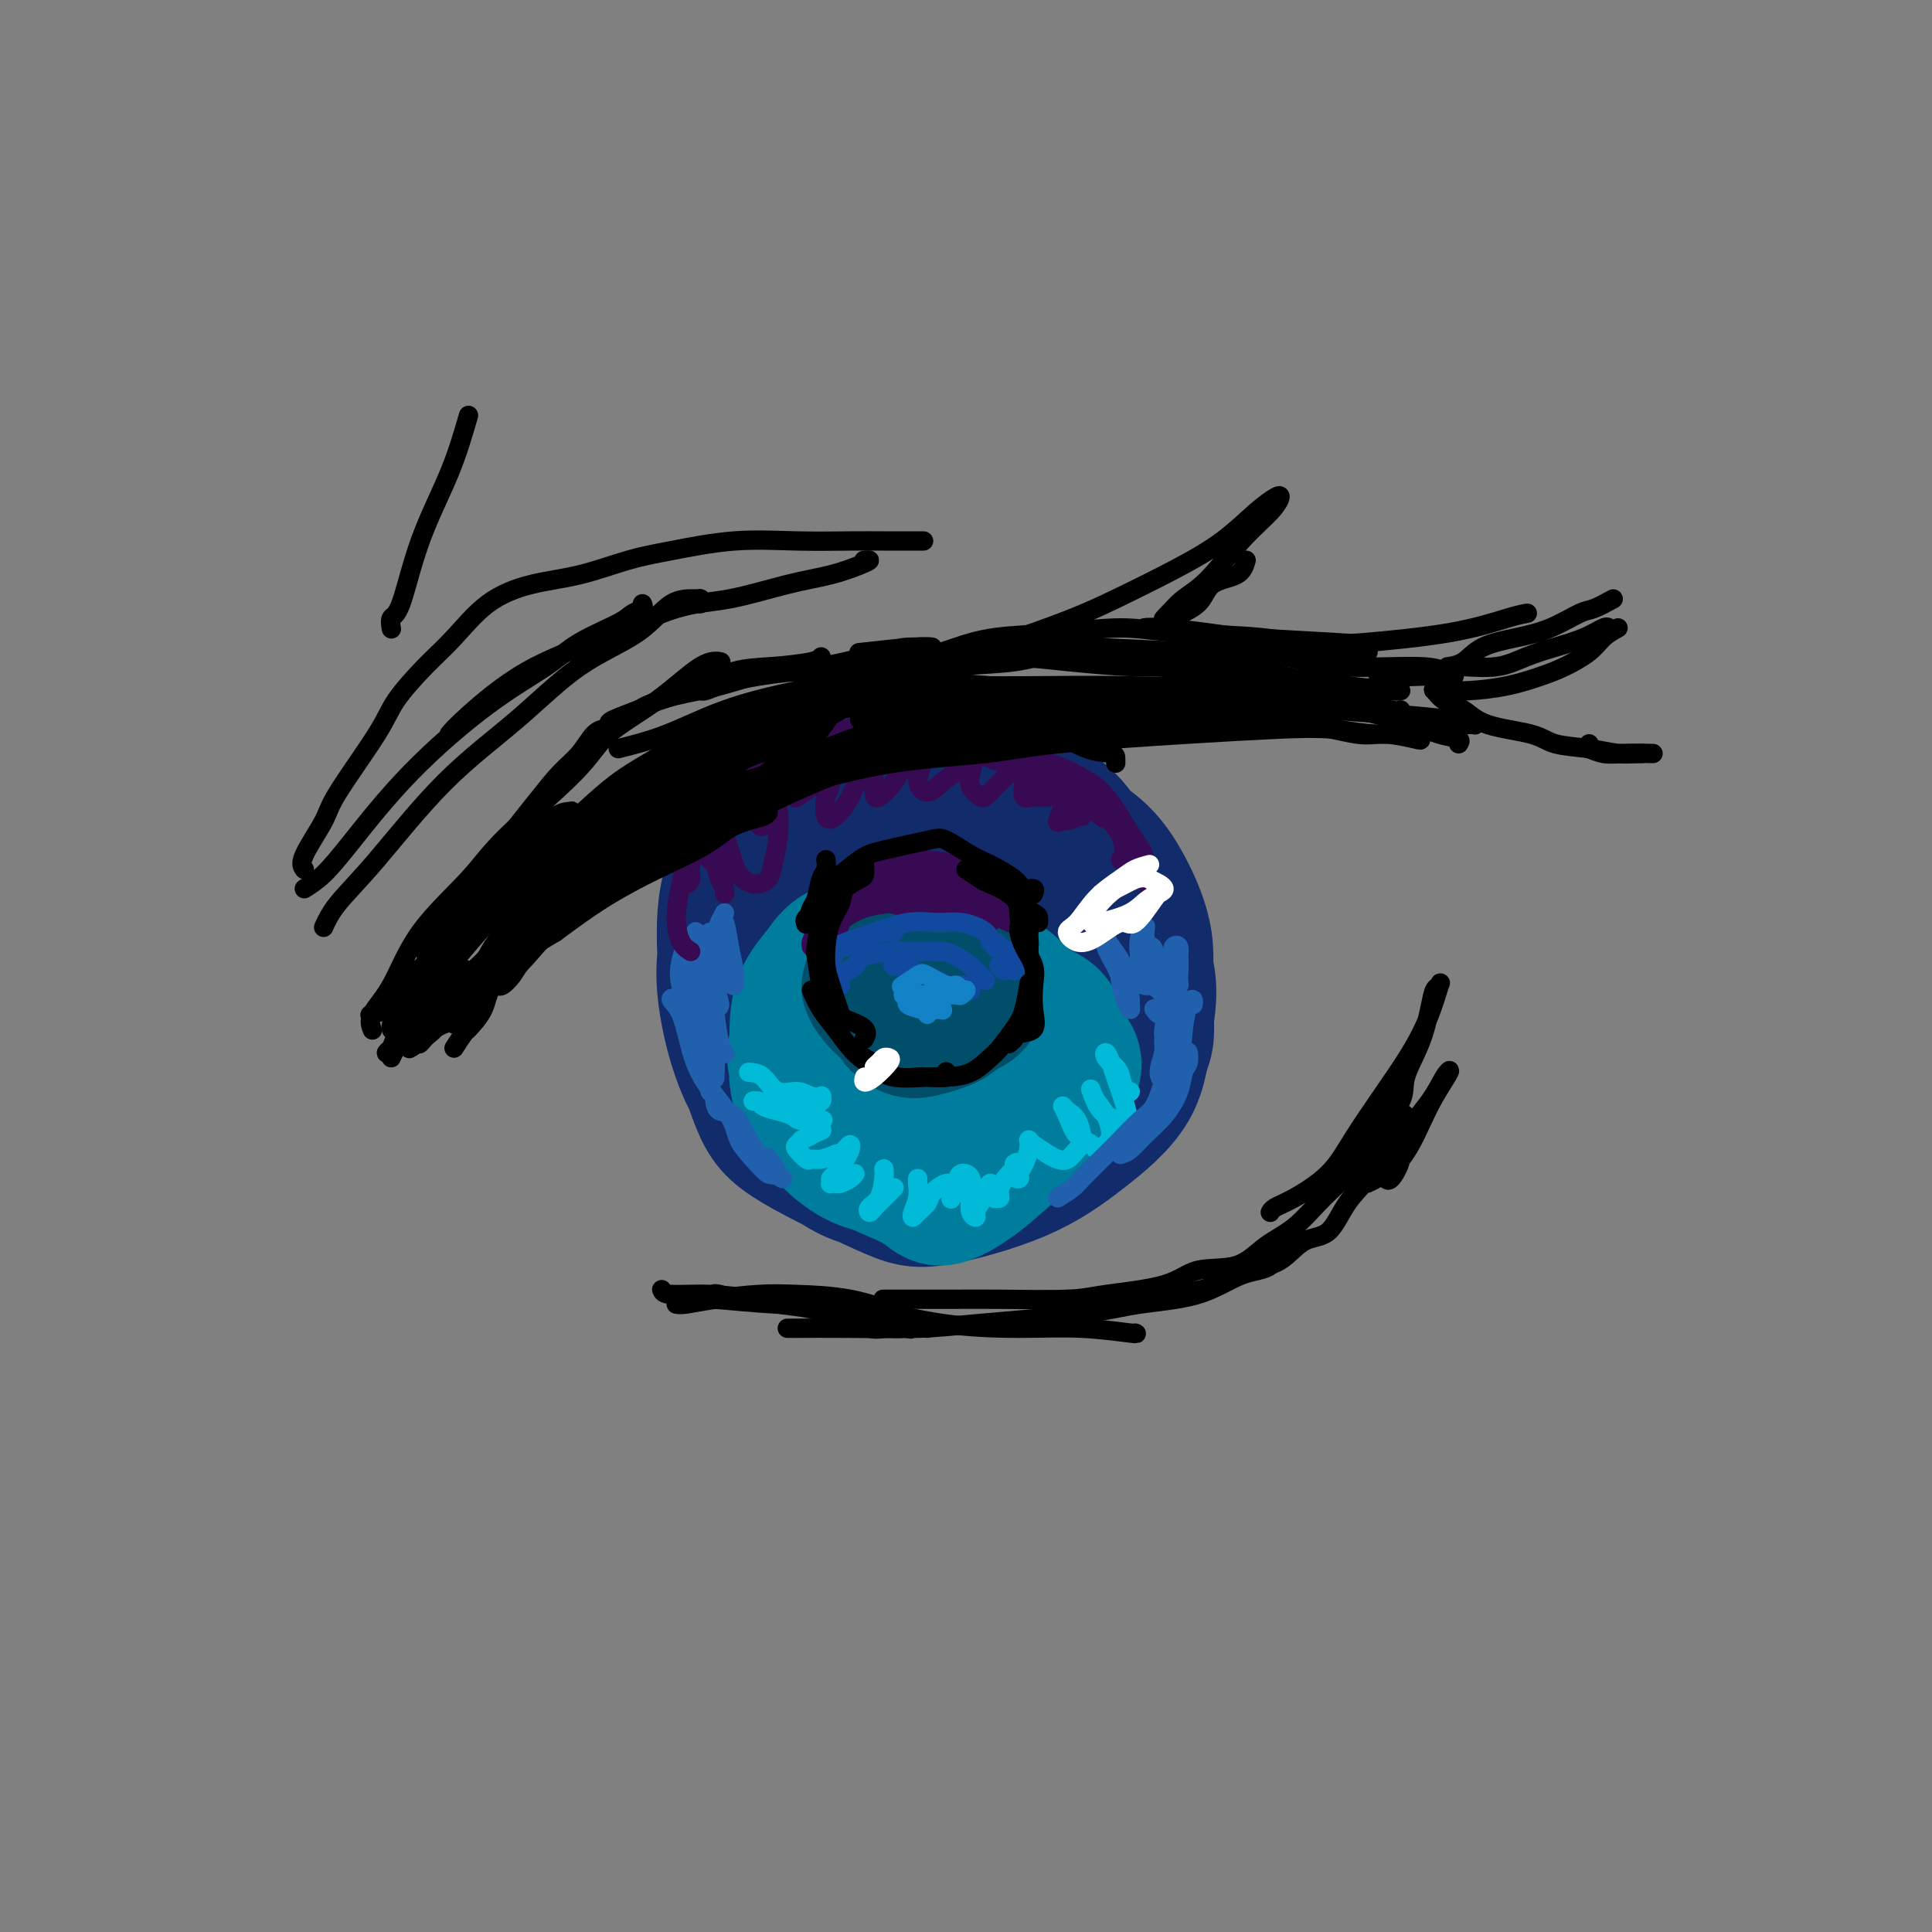 <svg viewBox='0 0 400 400' version='1.1' xmlns='http://www.w3.org/2000/svg' xmlns:xlink='http://www.w3.org/1999/xlink'><rect x="0" y="0" width="400" height="400" fill="#808080" stroke="none"/><g fill='none' stroke='rgb(18,43,106)' stroke-width='28' stroke-linecap='round' stroke-linejoin='round'><path d='M179,168c0.028,-1.280 0.055,-2.559 -1,-3c-1.055,-0.441 -3.193,-0.042 -4,0c-0.807,0.042 -0.284,-0.271 -2,0c-1.716,0.271 -5.672,1.125 -8,2c-2.328,0.875 -3.029,1.769 -5,4c-1.971,2.231 -5.211,5.799 -7,10c-1.789,4.201 -2.125,9.034 -2,14c0.125,4.966 0.711,10.066 2,16c1.289,5.934 3.281,12.701 5,17c1.719,4.299 3.165,6.128 8,9c4.835,2.872 13.061,6.787 18,9c4.939,2.213 6.593,2.723 11,2c4.407,-0.723 11.566,-2.679 17,-5c5.434,-2.321 9.143,-5.008 13,-8c3.857,-2.992 7.863,-6.291 10,-10c2.137,-3.709 2.406,-7.829 3,-12c0.594,-4.171 1.512,-8.394 0,-13c-1.512,-4.606 -5.453,-9.596 -8,-13c-2.547,-3.404 -3.698,-5.223 -9,-8c-5.302,-2.777 -14.753,-6.512 -20,-8c-5.247,-1.488 -6.288,-0.727 -11,0c-4.712,0.727 -13.094,1.422 -19,3c-5.906,1.578 -9.337,4.039 -12,7c-2.663,2.961 -4.558,6.422 -6,10c-1.442,3.578 -2.431,7.274 -2,13c0.431,5.726 2.283,13.482 5,19c2.717,5.518 6.300,8.796 10,12c3.700,3.204 7.518,6.333 11,8c3.482,1.667 6.630,1.872 11,1c4.370,-0.872 9.963,-2.821 14,-5c4.037,-2.179 6.519,-4.590 9,-7'/><path d='M210,232c5.651,-4.821 8.277,-10.875 10,-15c1.723,-4.125 2.542,-6.323 3,-10c0.458,-3.677 0.554,-8.834 0,-13c-0.554,-4.166 -1.760,-7.343 -4,-10c-2.240,-2.657 -5.516,-4.795 -9,-6c-3.484,-1.205 -7.177,-1.475 -12,-1c-4.823,0.475 -10.778,1.697 -15,4c-4.222,2.303 -6.713,5.689 -9,9c-2.287,3.311 -4.371,6.548 -5,10c-0.629,3.452 0.197,7.120 1,10c0.803,2.880 1.582,4.973 4,7c2.418,2.027 6.473,3.989 9,5c2.527,1.011 3.525,1.070 6,1c2.475,-0.070 6.428,-0.270 9,-1c2.572,-0.730 3.762,-1.988 5,-4c1.238,-2.012 2.524,-4.776 3,-8c0.476,-3.224 0.140,-6.907 0,-10c-0.140,-3.093 -0.086,-5.596 -1,-8c-0.914,-2.404 -2.797,-4.708 -5,-6c-2.203,-1.292 -4.727,-1.571 -7,0c-2.273,1.571 -4.293,4.992 -6,8c-1.707,3.008 -3.099,5.601 -4,9c-0.901,3.399 -1.311,7.603 -1,10c0.311,2.397 1.344,2.988 3,3c1.656,0.012 3.936,-0.555 7,-3c3.064,-2.445 6.910,-6.768 9,-10c2.090,-3.232 2.422,-5.374 3,-8c0.578,-2.626 1.402,-5.735 1,-8c-0.402,-2.265 -2.031,-3.687 -4,-4c-1.969,-0.313 -4.277,0.482 -7,2c-2.723,1.518 -5.862,3.759 -9,6'/><path d='M185,191c-3.559,2.390 -4.456,4.364 -6,6c-1.544,1.636 -3.734,2.932 -5,4c-1.266,1.068 -1.607,1.908 -2,2c-0.393,0.092 -0.837,-0.563 -1,-1c-0.163,-0.437 -0.044,-0.656 0,-1c0.044,-0.344 0.013,-0.813 0,-1c-0.013,-0.187 -0.006,-0.094 0,0'/><path d='M157,184c-0.074,-1.014 -0.147,-2.029 0,-3c0.147,-0.971 0.515,-1.899 1,-3c0.485,-1.101 1.086,-2.376 2,-4c0.914,-1.624 2.142,-3.596 3,-5c0.858,-1.404 1.348,-2.238 3,-3c1.652,-0.762 4.466,-1.451 7,-2c2.534,-0.549 4.789,-0.958 7,-1c2.211,-0.042 4.378,0.283 8,1c3.622,0.717 8.699,1.827 12,3c3.301,1.173 4.827,2.410 7,4c2.173,1.590 4.993,3.534 7,6c2.007,2.466 3.201,5.453 4,8c0.799,2.547 1.202,4.652 1,8c-0.202,3.348 -1.010,7.938 -2,11c-0.990,3.062 -2.164,4.597 -3,6c-0.836,1.403 -1.334,2.673 -2,4c-0.666,1.327 -1.499,2.709 -2,3c-0.501,0.291 -0.670,-0.510 -1,-1c-0.330,-0.490 -0.820,-0.670 -1,-1c-0.180,-0.330 -0.052,-0.808 0,-1c0.052,-0.192 0.026,-0.096 0,0'/><path d='M164,168c-0.082,-0.237 -0.164,-0.474 0,-1c0.164,-0.526 0.575,-1.342 1,-2c0.425,-0.658 0.866,-1.157 2,-2c1.134,-0.843 2.963,-2.031 5,-3c2.037,-0.969 4.282,-1.719 7,-2c2.718,-0.281 5.907,-0.093 9,1c3.093,1.093 6.088,3.090 9,5c2.912,1.910 5.739,3.734 8,6c2.261,2.266 3.955,4.975 6,7c2.045,2.025 4.442,3.367 6,5c1.558,1.633 2.277,3.556 3,5c0.723,1.444 1.448,2.407 2,3c0.552,0.593 0.929,0.814 1,1c0.071,0.186 -0.163,0.337 -1,0c-0.837,-0.337 -2.276,-1.163 -3,-2c-0.724,-0.837 -0.733,-1.687 -1,-2c-0.267,-0.313 -0.790,-0.089 -1,0c-0.210,0.089 -0.105,0.045 0,0'/><path d='M208,165c-0.826,0.293 -1.651,0.587 -2,0c-0.349,-0.587 -0.221,-2.054 -1,-3c-0.779,-0.946 -2.463,-1.369 -4,-2c-1.537,-0.631 -2.926,-1.468 -5,-2c-2.074,-0.532 -4.832,-0.760 -7,-1c-2.168,-0.240 -3.746,-0.493 -6,0c-2.254,0.493 -5.183,1.730 -8,3c-2.817,1.270 -5.521,2.572 -8,5c-2.479,2.428 -4.732,5.981 -6,10c-1.268,4.019 -1.550,8.504 -2,12c-0.450,3.496 -1.067,6.005 -1,9c0.067,2.995 0.818,6.478 2,10c1.182,3.522 2.796,7.083 5,10c2.204,2.917 4.996,5.191 8,7c3.004,1.809 6.218,3.154 10,4c3.782,0.846 8.132,1.192 12,1c3.868,-0.192 7.253,-0.922 11,-2c3.747,-1.078 7.856,-2.504 11,-4c3.144,-1.496 5.324,-3.063 7,-5c1.676,-1.937 2.848,-4.245 4,-7c1.152,-2.755 2.285,-5.957 3,-9c0.715,-3.043 1.012,-5.925 0,-10c-1.012,-4.075 -3.332,-9.341 -5,-13c-1.668,-3.659 -2.685,-5.710 -5,-8c-2.315,-2.290 -5.927,-4.819 -10,-7c-4.073,-2.181 -8.605,-4.014 -13,-5c-4.395,-0.986 -8.653,-1.123 -13,0c-4.347,1.123 -8.784,3.507 -12,5c-3.216,1.493 -5.212,2.094 -8,5c-2.788,2.906 -6.368,8.116 -8,12c-1.632,3.884 -1.316,6.442 -1,9'/><path d='M156,189c-0.290,3.500 -0.517,7.751 1,13c1.517,5.249 4.776,11.495 7,15c2.224,3.505 3.413,4.269 6,6c2.587,1.731 6.572,4.430 11,6c4.428,1.570 9.298,2.011 14,2c4.702,-0.011 9.237,-0.473 13,-1c3.763,-0.527 6.755,-1.119 10,-2c3.245,-0.881 6.743,-2.050 9,-3c2.257,-0.950 3.273,-1.679 5,-3c1.727,-1.321 4.164,-3.234 5,-6c0.836,-2.766 0.072,-6.386 0,-10c-0.072,-3.614 0.547,-7.221 0,-11c-0.547,-3.779 -2.259,-7.731 -4,-11c-1.741,-3.269 -3.511,-5.857 -6,-8c-2.489,-2.143 -5.698,-3.843 -8,-5c-2.302,-1.157 -3.697,-1.773 -5,-2c-1.303,-0.227 -2.515,-0.065 -3,0c-0.485,0.065 -0.242,0.032 0,0'/></g>
<g fill='none' stroke='rgb(0,124,156)' stroke-width='28' stroke-linecap='round' stroke-linejoin='round'><path d='M184,197c-0.721,0.153 -1.442,0.307 -2,0c-0.558,-0.307 -0.954,-1.074 -2,-1c-1.046,0.074 -2.742,0.988 -4,2c-1.258,1.012 -2.078,2.122 -3,3c-0.922,0.878 -1.948,1.525 -3,3c-1.052,1.475 -2.132,3.779 -3,6c-0.868,2.221 -1.525,4.359 -2,6c-0.475,1.641 -0.769,2.785 0,5c0.769,2.215 2.600,5.502 4,8c1.400,2.498 2.367,4.206 4,6c1.633,1.794 3.931,3.674 6,5c2.069,1.326 3.909,2.100 6,3c2.091,0.900 4.432,1.927 6,3c1.568,1.073 2.363,2.192 4,2c1.637,-0.192 4.116,-1.694 6,-3c1.884,-1.306 3.174,-2.417 5,-4c1.826,-1.583 4.189,-3.640 6,-6c1.811,-2.360 3.069,-5.025 4,-7c0.931,-1.975 1.536,-3.259 2,-5c0.464,-1.741 0.786,-3.937 0,-6c-0.786,-2.063 -2.681,-3.991 -4,-6c-1.319,-2.009 -2.064,-4.098 -4,-6c-1.936,-1.902 -5.064,-3.615 -8,-5c-2.936,-1.385 -5.680,-2.441 -8,-3c-2.320,-0.559 -4.215,-0.621 -6,-1c-1.785,-0.379 -3.459,-1.076 -6,-1c-2.541,0.076 -5.949,0.927 -8,2c-2.051,1.073 -2.746,2.370 -4,4c-1.254,1.630 -3.068,3.593 -4,6c-0.932,2.407 -0.980,5.259 -1,8c-0.020,2.741 -0.010,5.370 0,8'/><path d='M165,223c0.375,4.064 1.812,6.223 3,8c1.188,1.777 2.128,3.172 4,5c1.872,1.828 4.675,4.088 8,5c3.325,0.912 7.172,0.474 10,0c2.828,-0.474 4.637,-0.984 7,-2c2.363,-1.016 5.280,-2.538 8,-4c2.720,-1.462 5.241,-2.865 7,-5c1.759,-2.135 2.755,-5.001 3,-7c0.245,-1.999 -0.260,-3.132 -1,-5c-0.740,-1.868 -1.714,-4.470 -3,-6c-1.286,-1.530 -2.884,-1.988 -5,-3c-2.116,-1.012 -4.749,-2.579 -7,-3c-2.251,-0.421 -4.119,0.303 -7,1c-2.881,0.697 -6.776,1.366 -9,2c-2.224,0.634 -2.778,1.234 -4,3c-1.222,1.766 -3.111,4.699 -4,7c-0.889,2.301 -0.777,3.969 0,6c0.777,2.031 2.220,4.426 4,6c1.780,1.574 3.897,2.329 6,3c2.103,0.671 4.191,1.260 7,1c2.809,-0.260 6.339,-1.370 9,-2c2.661,-0.630 4.453,-0.782 6,-2c1.547,-1.218 2.851,-3.504 4,-5c1.149,-1.496 2.145,-2.204 2,-4c-0.145,-1.796 -1.430,-4.681 -3,-7c-1.570,-2.319 -3.424,-4.071 -5,-5c-1.576,-0.929 -2.875,-1.033 -6,-1c-3.125,0.033 -8.075,0.205 -11,1c-2.925,0.795 -3.826,2.214 -5,4c-1.174,1.786 -2.621,3.939 -3,6c-0.379,2.061 0.311,4.031 1,6'/><path d='M181,226c0.883,1.737 2.592,3.078 5,4c2.408,0.922 5.516,1.424 8,2c2.484,0.576 4.344,1.226 7,1c2.656,-0.226 6.109,-1.328 8,-2c1.891,-0.672 2.219,-0.915 3,-2c0.781,-1.085 2.014,-3.011 2,-5c-0.014,-1.989 -1.275,-4.041 -2,-6c-0.725,-1.959 -0.914,-3.825 -2,-6c-1.086,-2.175 -3.068,-4.660 -5,-6c-1.932,-1.340 -3.815,-1.537 -5,-2c-1.185,-0.463 -1.673,-1.194 -3,-2c-1.327,-0.806 -3.492,-1.688 -5,-2c-1.508,-0.312 -2.358,-0.056 -3,0c-0.642,0.056 -1.076,-0.090 -2,0c-0.924,0.090 -2.339,0.416 -3,1c-0.661,0.584 -0.569,1.424 -1,2c-0.431,0.576 -1.385,0.886 -2,1c-0.615,0.114 -0.890,0.033 -1,0c-0.110,-0.033 -0.055,-0.016 0,0'/><path d='M172,206c-0.651,-0.527 -1.303,-1.055 0,-2c1.303,-0.945 4.560,-2.308 7,-3c2.440,-0.692 4.062,-0.712 6,-1c1.938,-0.288 4.193,-0.845 7,-1c2.807,-0.155 6.165,0.090 9,1c2.835,0.910 5.145,2.484 7,4c1.855,1.516 3.255,2.975 5,4c1.745,1.025 3.834,1.617 5,3c1.166,1.383 1.407,3.558 2,5c0.593,1.442 1.536,2.151 2,3c0.464,0.849 0.447,1.838 0,3c-0.447,1.162 -1.325,2.497 -2,4c-0.675,1.503 -1.148,3.173 -2,4c-0.852,0.827 -2.084,0.809 -3,1c-0.916,0.191 -1.516,0.590 -2,1c-0.484,0.410 -0.853,0.831 -1,1c-0.147,0.169 -0.074,0.084 0,0'/></g>
<g fill='none' stroke='rgb(0,186,216)' stroke-width='4' stroke-linecap='round' stroke-linejoin='round'><path d='M155,222c1.030,0.075 2.059,0.150 3,1c0.941,0.850 1.793,2.476 3,3c1.207,0.524 2.770,-0.053 4,0c1.230,0.053 2.126,0.736 3,1c0.874,0.264 1.727,0.109 2,0c0.273,-0.109 -0.032,-0.172 0,0c0.032,0.172 0.401,0.578 0,1c-0.401,0.422 -1.572,0.859 -3,1c-1.428,0.141 -3.111,-0.016 -4,0c-0.889,0.016 -0.983,0.203 -2,0c-1.017,-0.203 -2.958,-0.798 -4,-1c-1.042,-0.202 -1.187,-0.013 -1,0c0.187,0.013 0.705,-0.150 1,0c0.295,0.150 0.367,0.615 1,1c0.633,0.385 1.826,0.691 3,1c1.174,0.309 2.329,0.621 3,1c0.671,0.379 0.859,0.823 2,1c1.141,0.177 3.235,0.085 4,0c0.765,-0.085 0.199,-0.164 0,0c-0.199,0.164 -0.033,0.570 0,1c0.033,0.430 -0.067,0.885 0,1c0.067,0.115 0.302,-0.109 0,0c-0.302,0.109 -1.140,0.553 -2,1c-0.860,0.447 -1.740,0.898 -2,1c-0.260,0.102 0.101,-0.145 0,0c-0.101,0.145 -0.663,0.680 -1,1c-0.337,0.320 -0.449,0.423 0,1c0.449,0.577 1.461,1.629 2,2c0.539,0.371 0.607,0.061 1,0c0.393,-0.061 1.112,0.125 2,0c0.888,-0.125 1.944,-0.563 3,-1'/><path d='M173,239c1.323,-0.310 1.630,-0.584 2,-1c0.370,-0.416 0.803,-0.974 1,-1c0.197,-0.026 0.158,0.480 0,1c-0.158,0.520 -0.436,1.053 -1,2c-0.564,0.947 -1.416,2.306 -2,3c-0.584,0.694 -0.901,0.723 -1,1c-0.099,0.277 0.018,0.804 0,1c-0.018,0.196 -0.173,0.063 0,0c0.173,-0.063 0.673,-0.056 1,0c0.327,0.056 0.479,0.159 1,0c0.521,-0.159 1.409,-0.581 2,-1c0.591,-0.419 0.883,-0.834 1,-1c0.117,-0.166 0.058,-0.083 0,0'/><path d='M183,242c0.054,0.444 0.107,0.887 0,2c-0.107,1.113 -0.376,2.894 -1,4c-0.624,1.106 -1.604,1.537 -2,2c-0.396,0.463 -0.207,0.957 0,1c0.207,0.043 0.434,-0.367 1,-1c0.566,-0.633 1.471,-1.489 2,-2c0.529,-0.511 0.681,-0.676 1,-1c0.319,-0.324 0.805,-0.807 1,-1c0.195,-0.193 0.097,-0.097 0,0'/><path d='M190,244c-0.029,0.165 -0.059,0.329 0,1c0.059,0.671 0.205,1.848 0,3c-0.205,1.152 -0.762,2.279 -1,3c-0.238,0.721 -0.159,1.036 0,1c0.159,-0.036 0.396,-0.423 1,-1c0.604,-0.577 1.573,-1.343 2,-2c0.427,-0.657 0.310,-1.205 1,-2c0.690,-0.795 2.185,-1.835 3,-2c0.815,-0.165 0.950,0.547 1,1c0.050,0.453 0.017,0.648 0,1c-0.017,0.352 -0.017,0.861 0,1c0.017,0.139 0.050,-0.092 0,0c-0.050,0.092 -0.185,0.506 0,0c0.185,-0.506 0.690,-1.933 1,-3c0.310,-1.067 0.427,-1.774 1,-2c0.573,-0.226 1.603,0.028 2,1c0.397,0.972 0.161,2.662 0,4c-0.161,1.338 -0.246,2.324 0,3c0.246,0.676 0.823,1.042 1,1c0.177,-0.042 -0.045,-0.493 0,-1c0.045,-0.507 0.356,-1.071 1,-2c0.644,-0.929 1.622,-2.225 2,-3c0.378,-0.775 0.158,-1.029 0,-1c-0.158,0.029 -0.254,0.343 0,1c0.254,0.657 0.859,1.658 1,2c0.141,0.342 -0.183,0.026 0,0c0.183,-0.026 0.872,0.239 1,0c0.128,-0.239 -0.306,-0.982 0,-2c0.306,-1.018 1.352,-2.313 2,-3c0.648,-0.687 0.900,-0.768 1,-1c0.100,-0.232 0.050,-0.616 0,-1'/><path d='M210,241c1.328,-1.165 0.149,0.922 0,2c-0.149,1.078 0.731,1.147 1,1c0.269,-0.147 -0.072,-0.509 0,-1c0.072,-0.491 0.556,-1.110 1,-2c0.444,-0.890 0.847,-2.050 1,-3c0.153,-0.950 0.057,-1.691 0,-2c-0.057,-0.309 -0.076,-0.186 0,0c0.076,0.186 0.247,0.436 1,1c0.753,0.564 2.087,1.443 3,2c0.913,0.557 1.405,0.791 2,1c0.595,0.209 1.291,0.393 2,0c0.709,-0.393 1.429,-1.364 2,-2c0.571,-0.636 0.993,-0.937 1,-2c0.007,-1.063 -0.399,-2.888 -1,-4c-0.601,-1.112 -1.395,-1.512 -2,-2c-0.605,-0.488 -1.021,-1.064 -1,-1c0.021,0.064 0.477,0.767 1,2c0.523,1.233 1.111,2.995 2,4c0.889,1.005 2.079,1.252 3,2c0.921,0.748 1.575,1.999 2,2c0.425,0.001 0.622,-1.246 1,-2c0.378,-0.754 0.937,-1.015 1,-2c0.063,-0.985 -0.371,-2.695 -1,-4c-0.629,-1.305 -1.454,-2.204 -2,-3c-0.546,-0.796 -0.813,-1.489 -1,-2c-0.187,-0.511 -0.293,-0.841 0,0c0.293,0.841 0.986,2.854 2,4c1.014,1.146 2.350,1.424 3,2c0.650,0.576 0.614,1.450 1,2c0.386,0.550 1.193,0.775 2,1'/><path d='M234,235c1.114,0.786 0.400,-0.750 0,-2c-0.400,-1.250 -0.487,-2.214 -1,-4c-0.513,-1.786 -1.451,-4.395 -2,-6c-0.549,-1.605 -0.708,-2.205 -1,-3c-0.292,-0.795 -0.716,-1.785 -1,-2c-0.284,-0.215 -0.426,0.345 0,1c0.426,0.655 1.421,1.405 2,2c0.579,0.595 0.743,1.036 1,2c0.257,0.964 0.608,2.452 1,3c0.392,0.548 0.826,0.157 1,0c0.174,-0.157 0.087,-0.078 0,0'/></g>
<g fill='none' stroke='rgb(0,78,106)' stroke-width='20' stroke-linecap='round' stroke-linejoin='round'><path d='M192,191c0.302,-0.031 0.604,-0.062 0,0c-0.604,0.062 -2.113,0.217 -3,0c-0.887,-0.217 -1.151,-0.806 -2,0c-0.849,0.806 -2.283,3.008 -3,5c-0.717,1.992 -0.719,3.775 -1,6c-0.281,2.225 -0.843,4.891 -1,7c-0.157,2.109 0.091,3.659 1,5c0.909,1.341 2.479,2.471 4,3c1.521,0.529 2.992,0.456 5,0c2.008,-0.456 4.553,-1.296 6,-2c1.447,-0.704 1.797,-1.272 3,-2c1.203,-0.728 3.260,-1.617 4,-3c0.740,-1.383 0.162,-3.261 0,-4c-0.162,-0.739 0.092,-0.338 0,-2c-0.092,-1.662 -0.531,-5.388 -1,-7c-0.469,-1.612 -0.967,-1.110 -2,-2c-1.033,-0.890 -2.601,-3.170 -4,-4c-1.399,-0.830 -2.630,-0.209 -4,0c-1.370,0.209 -2.879,0.007 -4,0c-1.121,-0.007 -1.854,0.181 -3,1c-1.146,0.819 -2.705,2.269 -4,4c-1.295,1.731 -2.326,3.745 -3,5c-0.674,1.255 -0.993,1.753 -1,3c-0.007,1.247 0.296,3.243 1,5c0.704,1.757 1.808,3.274 3,4c1.192,0.726 2.470,0.659 4,1c1.530,0.341 3.310,1.089 5,1c1.690,-0.089 3.290,-1.016 5,-2c1.710,-0.984 3.531,-2.027 5,-3c1.469,-0.973 2.588,-1.877 3,-3c0.412,-1.123 0.118,-2.464 0,-4c-0.118,-1.536 -0.059,-3.268 0,-5'/><path d='M205,198c-0.489,-1.542 -1.712,-0.896 -3,-2c-1.288,-1.104 -2.642,-3.956 -4,-5c-1.358,-1.044 -2.722,-0.280 -4,0c-1.278,0.280 -2.471,0.074 -4,0c-1.529,-0.074 -3.393,-0.018 -5,1c-1.607,1.018 -2.957,2.996 -4,4c-1.043,1.004 -1.777,1.033 -2,2c-0.223,0.967 0.067,2.873 0,5c-0.067,2.127 -0.489,4.477 0,6c0.489,1.523 1.891,2.220 3,3c1.109,0.780 1.925,1.645 3,2c1.075,0.355 2.411,0.201 4,0c1.589,-0.201 3.433,-0.449 5,-1c1.567,-0.551 2.859,-1.404 4,-2c1.141,-0.596 2.132,-0.935 3,-2c0.868,-1.065 1.615,-2.857 2,-4c0.385,-1.143 0.410,-1.638 0,-3c-0.410,-1.362 -1.255,-3.591 -2,-5c-0.745,-1.409 -1.390,-1.997 -3,-3c-1.610,-1.003 -4.185,-2.422 -6,-3c-1.815,-0.578 -2.871,-0.316 -4,0c-1.129,0.316 -2.333,0.686 -4,2c-1.667,1.314 -3.799,3.573 -5,5c-1.201,1.427 -1.470,2.024 -2,3c-0.530,0.976 -1.320,2.332 -1,4c0.320,1.668 1.750,3.650 3,5c1.250,1.350 2.321,2.069 3,3c0.679,0.931 0.965,2.074 3,2c2.035,-0.074 5.817,-1.366 8,-2c2.183,-0.634 2.767,-0.610 4,-1c1.233,-0.390 3.117,-1.195 5,-2'/><path d='M202,210c3.320,-0.806 3.121,-0.321 3,-1c-0.121,-0.679 -0.164,-2.523 0,-4c0.164,-1.477 0.535,-2.588 0,-4c-0.535,-1.412 -1.975,-3.124 -3,-4c-1.025,-0.876 -1.636,-0.915 -3,-2c-1.364,-1.085 -3.482,-3.215 -5,-4c-1.518,-0.785 -2.438,-0.226 -4,0c-1.562,0.226 -3.768,0.119 -5,1c-1.232,0.881 -1.490,2.750 -2,5c-0.510,2.250 -1.273,4.882 -2,7c-0.727,2.118 -1.419,3.721 -1,5c0.419,1.279 1.948,2.233 3,3c1.052,0.767 1.626,1.347 3,1c1.374,-0.347 3.549,-1.621 5,-3c1.451,-1.379 2.177,-2.861 3,-4c0.823,-1.139 1.744,-1.933 2,-3c0.256,-1.067 -0.151,-2.405 -1,-3c-0.849,-0.595 -2.138,-0.447 -3,0c-0.862,0.447 -1.296,1.191 -2,2c-0.704,0.809 -1.677,1.681 -2,2c-0.323,0.319 0.005,0.086 0,0c-0.005,-0.086 -0.341,-0.023 0,0c0.341,0.023 1.359,0.006 2,0c0.641,-0.006 0.903,-0.002 1,0c0.097,0.002 0.028,0.000 0,0c-0.028,-0.000 -0.014,-0.000 0,0'/></g>
<g fill='none' stroke='rgb(33,96,173)' stroke-width='4' stroke-linecap='round' stroke-linejoin='round'><path d='M150,189c-0.398,0.810 -0.797,1.620 -1,2c-0.203,0.380 -0.211,0.329 0,2c0.211,1.671 0.642,5.065 1,7c0.358,1.935 0.643,2.413 1,3c0.357,0.587 0.785,1.283 1,1c0.215,-0.283 0.216,-1.547 0,-3c-0.216,-1.453 -0.650,-3.097 -1,-5c-0.350,-1.903 -0.616,-4.066 -1,-5c-0.384,-0.934 -0.887,-0.641 -1,0c-0.113,0.641 0.165,1.628 0,3c-0.165,1.372 -0.771,3.127 -1,5c-0.229,1.873 -0.079,3.863 0,5c0.079,1.137 0.089,1.422 0,2c-0.089,0.578 -0.276,1.449 0,2c0.276,0.551 1.016,0.784 1,0c-0.016,-0.784 -0.789,-2.583 -1,-4c-0.211,-1.417 0.139,-2.452 0,-4c-0.139,-1.548 -0.765,-3.611 -1,-5c-0.235,-1.389 -0.077,-2.105 0,-2c0.077,0.105 0.073,1.031 0,2c-0.073,0.969 -0.216,1.979 0,4c0.216,2.021 0.791,5.051 1,7c0.209,1.949 0.053,2.817 0,4c-0.053,1.183 -0.003,2.682 0,3c0.003,0.318 -0.041,-0.544 0,-1c0.041,-0.456 0.169,-0.504 0,-1c-0.169,-0.496 -0.634,-1.440 -1,-3c-0.366,-1.560 -0.634,-3.738 -1,-5c-0.366,-1.262 -0.829,-1.609 -1,-2c-0.171,-0.391 -0.049,-0.826 0,-1c0.049,-0.174 0.024,-0.087 0,0'/><path d='M144,197c-0.015,-1.100 -0.029,-2.199 0,-3c0.029,-0.801 0.102,-1.302 0,-1c-0.102,0.302 -0.378,1.408 0,3c0.378,1.592 1.411,3.670 2,6c0.589,2.330 0.733,4.912 1,7c0.267,2.088 0.657,3.681 1,5c0.343,1.319 0.639,2.365 1,3c0.361,0.635 0.787,0.859 1,1c0.213,0.141 0.215,0.199 0,0c-0.215,-0.199 -0.646,-0.656 -1,-2c-0.354,-1.344 -0.631,-3.577 -1,-6c-0.369,-2.423 -0.830,-5.037 -1,-6c-0.170,-0.963 -0.049,-0.275 0,0c0.049,0.275 0.024,0.138 0,0'/><path d='M146,200c-0.000,-1.017 -0.001,-2.034 0,-3c0.001,-0.966 0.003,-1.883 0,-2c-0.003,-0.117 -0.011,0.564 0,2c0.011,1.436 0.041,3.626 0,5c-0.041,1.374 -0.155,1.934 0,4c0.155,2.066 0.577,5.640 1,8c0.423,2.360 0.845,3.506 1,5c0.155,1.494 0.041,3.335 0,4c-0.041,0.665 -0.011,0.153 0,0c0.011,-0.153 0.003,0.052 0,0c-0.003,-0.052 -0.001,-0.360 0,-1c0.001,-0.640 0.000,-1.611 0,-2c-0.000,-0.389 -0.000,-0.194 0,0'/><path d='M145,208c-0.876,-1.619 -1.752,-3.237 -2,-5c-0.248,-1.763 0.133,-3.669 0,-5c-0.133,-1.331 -0.779,-2.086 -1,-2c-0.221,0.086 -0.018,1.014 0,2c0.018,0.986 -0.149,2.031 0,4c0.149,1.969 0.614,4.863 1,7c0.386,2.137 0.692,3.516 1,5c0.308,1.484 0.618,3.073 1,4c0.382,0.927 0.834,1.190 1,1c0.166,-0.190 0.044,-0.835 0,-1c-0.044,-0.165 -0.012,0.148 0,0c0.012,-0.148 0.003,-0.757 0,-1c-0.003,-0.243 -0.002,-0.122 0,0'/><path d='M142,199c-0.026,-0.672 -0.052,-1.344 0,-2c0.052,-0.656 0.181,-1.297 0,-1c-0.181,0.297 -0.672,1.533 -1,3c-0.328,1.467 -0.494,3.164 0,5c0.494,1.836 1.649,3.809 2,6c0.351,2.191 -0.101,4.598 0,6c0.101,1.402 0.755,1.797 1,2c0.245,0.203 0.079,0.212 0,0c-0.079,-0.212 -0.073,-0.644 0,-1c0.073,-0.356 0.212,-0.634 0,-1c-0.212,-0.366 -0.775,-0.819 -1,-1c-0.225,-0.181 -0.113,-0.091 0,0'/><path d='M143,197c-0.037,-0.003 -0.075,-0.006 0,0c0.075,0.006 0.261,0.020 0,1c-0.261,0.980 -0.970,2.924 -1,5c-0.030,2.076 0.619,4.283 1,7c0.381,2.717 0.496,5.943 1,8c0.504,2.057 1.399,2.946 2,4c0.601,1.054 0.907,2.274 1,3c0.093,0.726 -0.028,0.958 0,1c0.028,0.042 0.204,-0.105 0,-1c-0.204,-0.895 -0.787,-2.539 -1,-3c-0.213,-0.461 -0.057,0.260 0,0c0.057,-0.260 0.016,-1.503 0,-2c-0.016,-0.497 -0.008,-0.249 0,0'/><path d='M142,209c-0.684,-0.799 -1.368,-1.599 -2,-2c-0.632,-0.401 -1.213,-0.404 -1,0c0.213,0.404 1.222,1.216 2,3c0.778,1.784 1.327,4.539 2,7c0.673,2.461 1.469,4.629 3,7c1.531,2.371 3.797,4.946 5,7c1.203,2.054 1.343,3.587 2,5c0.657,1.413 1.833,2.707 3,4c1.167,1.293 2.327,2.585 3,3c0.673,0.415 0.860,-0.046 1,0c0.140,0.046 0.233,0.600 0,0c-0.233,-0.600 -0.794,-2.354 -1,-3c-0.206,-0.646 -0.059,-0.185 0,0c0.059,0.185 0.029,0.092 0,0'/><path d='M148,228c0.153,0.852 0.307,1.705 1,2c0.693,0.295 1.926,0.033 3,1c1.074,0.967 1.990,3.163 3,5c1.010,1.837 2.113,3.315 3,4c0.887,0.685 1.557,0.575 2,1c0.443,0.425 0.658,1.384 1,2c0.342,0.616 0.812,0.890 1,1c0.188,0.110 0.094,0.055 0,0'/><path d='M219,248c1.138,-0.715 2.275,-1.431 3,-2c0.725,-0.569 1.037,-0.993 2,-2c0.963,-1.007 2.575,-2.597 4,-4c1.425,-1.403 2.661,-2.619 4,-4c1.339,-1.381 2.779,-2.926 4,-4c1.221,-1.074 2.222,-1.677 3,-3c0.778,-1.323 1.333,-3.367 2,-5c0.667,-1.633 1.447,-2.855 2,-4c0.553,-1.145 0.880,-2.214 1,-3c0.120,-0.786 0.032,-1.288 0,-2c-0.032,-0.712 -0.009,-1.632 0,-2c0.009,-0.368 0.005,-0.184 0,0'/><path d='M245,210c0.007,-0.402 0.014,-0.803 0,-1c-0.014,-0.197 -0.048,-0.188 0,0c0.048,0.188 0.178,0.555 0,2c-0.178,1.445 -0.666,3.966 -1,6c-0.334,2.034 -0.516,3.580 -1,5c-0.484,1.420 -1.272,2.713 -2,4c-0.728,1.287 -1.396,2.569 -2,4c-0.604,1.431 -1.142,3.010 -2,4c-0.858,0.990 -2.034,1.389 -3,2c-0.966,0.611 -1.722,1.434 -2,2c-0.278,0.566 -0.080,0.876 0,1c0.080,0.124 0.040,0.062 0,0'/><path d='M232,239c0.604,-0.171 1.208,-0.343 2,-1c0.792,-0.657 1.771,-1.800 3,-3c1.229,-1.200 2.708,-2.459 4,-4c1.292,-1.541 2.399,-3.366 3,-5c0.601,-1.634 0.697,-3.077 1,-4c0.303,-0.923 0.812,-1.325 1,-2c0.188,-0.675 0.054,-1.621 0,-2c-0.054,-0.379 -0.027,-0.189 0,0'/><path d='M247,208c0.085,-0.417 0.169,-0.834 0,-1c-0.169,-0.166 -0.592,-0.079 -1,1c-0.408,1.079 -0.802,3.152 -1,5c-0.198,1.848 -0.202,3.472 -1,5c-0.798,1.528 -2.392,2.959 -3,4c-0.608,1.041 -0.229,1.690 0,2c0.229,0.310 0.310,0.279 0,0c-0.310,-0.279 -1.011,-0.807 -1,-2c0.011,-1.193 0.734,-3.052 1,-4c0.266,-0.948 0.076,-0.985 0,-1c-0.076,-0.015 -0.038,-0.007 0,0'/><path d='M244,204c0.091,-0.119 0.183,-0.238 0,0c-0.183,0.238 -0.640,0.832 -1,2c-0.360,1.168 -0.625,2.909 -1,5c-0.375,2.091 -0.862,4.533 -1,6c-0.138,1.467 0.072,1.960 0,2c-0.072,0.040 -0.425,-0.374 0,-1c0.425,-0.626 1.627,-1.465 2,-3c0.373,-1.535 -0.085,-3.766 0,-5c0.085,-1.234 0.712,-1.471 1,-2c0.288,-0.529 0.235,-1.350 0,-1c-0.235,0.350 -0.652,1.870 -1,3c-0.348,1.130 -0.625,1.871 -1,3c-0.375,1.129 -0.847,2.646 -1,3c-0.153,0.354 0.013,-0.454 0,-1c-0.013,-0.546 -0.204,-0.831 0,-2c0.204,-1.169 0.802,-3.224 1,-5c0.198,-1.776 -0.003,-3.275 0,-4c0.003,-0.725 0.212,-0.677 0,-1c-0.212,-0.323 -0.844,-1.019 -1,-1c-0.156,0.019 0.166,0.752 0,1c-0.166,0.248 -0.819,0.013 -1,0c-0.181,-0.013 0.110,0.198 0,-1c-0.110,-1.198 -0.622,-3.806 -1,-5c-0.378,-1.194 -0.623,-0.975 -1,-1c-0.377,-0.025 -0.885,-0.295 -1,0c-0.115,0.295 0.165,1.156 0,2c-0.165,0.844 -0.773,1.671 -1,2c-0.227,0.329 -0.071,0.160 0,0c0.071,-0.160 0.058,-0.312 0,-1c-0.058,-0.688 -0.159,-1.911 0,-3c0.159,-1.089 0.580,-2.045 1,-3'/><path d='M237,193c0.211,-1.386 0.237,-1.352 0,-1c-0.237,0.352 -0.739,1.023 -1,2c-0.261,0.977 -0.280,2.260 0,4c0.280,1.740 0.861,3.937 1,5c0.139,1.063 -0.163,0.994 0,1c0.163,0.006 0.789,0.088 1,0c0.211,-0.088 0.005,-0.347 0,-1c-0.005,-0.653 0.192,-1.700 0,-3c-0.192,-1.300 -0.773,-2.855 -1,-4c-0.227,-1.145 -0.099,-1.882 0,-2c0.099,-0.118 0.168,0.383 0,2c-0.168,1.617 -0.573,4.350 0,6c0.573,1.650 2.126,2.219 3,3c0.874,0.781 1.070,1.775 1,2c-0.070,0.225 -0.407,-0.320 0,-1c0.407,-0.680 1.559,-1.495 2,-3c0.441,-1.505 0.171,-3.699 0,-5c-0.171,-1.301 -0.242,-1.708 0,-2c0.242,-0.292 0.797,-0.469 1,0c0.203,0.469 0.054,1.586 0,3c-0.054,1.414 -0.013,3.126 0,4c0.013,0.874 -0.000,0.909 0,1c0.000,0.091 0.015,0.237 0,0c-0.015,-0.237 -0.060,-0.858 0,-2c0.060,-1.142 0.226,-2.804 0,-4c-0.226,-1.196 -0.845,-1.926 -1,-2c-0.155,-0.074 0.155,0.508 0,2c-0.155,1.492 -0.773,3.895 -1,6c-0.227,2.105 -0.061,3.913 0,5c0.061,1.087 0.017,1.453 0,2c-0.017,0.547 -0.009,1.273 0,2'/><path d='M242,213c-0.491,1.912 -0.719,-0.807 -1,-2c-0.281,-1.193 -0.614,-0.860 -1,-1c-0.386,-0.140 -0.825,-0.754 -1,-1c-0.175,-0.246 -0.088,-0.123 0,0'/><path d='M237,204c-0.876,-0.664 -1.752,-1.328 -2,-2c-0.248,-0.672 0.130,-1.352 0,-1c-0.130,0.352 -0.770,1.736 -1,3c-0.230,1.264 -0.051,2.409 0,3c0.051,0.591 -0.027,0.629 0,1c0.027,0.371 0.157,1.074 0,1c-0.157,-0.074 -0.602,-0.925 -1,-2c-0.398,-1.075 -0.750,-2.375 -1,-4c-0.250,-1.625 -0.400,-3.574 -1,-5c-0.600,-1.426 -1.652,-2.328 -2,-3c-0.348,-0.672 0.006,-1.113 0,-1c-0.006,0.113 -0.373,0.782 0,2c0.373,1.218 1.485,2.987 2,4c0.515,1.013 0.433,1.271 1,2c0.567,0.729 1.784,1.931 2,2c0.216,0.069 -0.569,-0.993 -1,-2c-0.431,-1.007 -0.509,-1.957 -1,-3c-0.491,-1.043 -1.396,-2.179 -2,-3c-0.604,-0.821 -0.908,-1.327 -1,-2c-0.092,-0.673 0.028,-1.515 0,-1c-0.028,0.515 -0.203,2.385 0,3c0.203,0.615 0.786,-0.027 1,0c0.214,0.027 0.061,0.722 0,1c-0.061,0.278 -0.031,0.139 0,0'/></g>
<g fill='none' stroke='rgb(55,10,83)' stroke-width='4' stroke-linecap='round' stroke-linejoin='round'><path d='M173,194c0.594,-1.795 1.189,-3.590 2,-5c0.811,-1.410 1.839,-2.434 3,-4c1.161,-1.566 2.455,-3.674 4,-5c1.545,-1.326 3.342,-1.871 5,-2c1.658,-0.129 3.176,0.157 5,1c1.824,0.843 3.953,2.243 6,3c2.047,0.757 4.013,0.872 5,1c0.987,0.128 0.997,0.268 2,1c1.003,0.732 3.000,2.055 4,3c1.000,0.945 1.004,1.513 1,2c-0.004,0.487 -0.015,0.895 0,1c0.015,0.105 0.057,-0.092 0,0c-0.057,0.092 -0.214,0.473 -1,0c-0.786,-0.473 -2.202,-1.801 -3,-3c-0.798,-1.199 -0.977,-2.270 -2,-3c-1.023,-0.730 -2.889,-1.119 -4,-2c-1.111,-0.881 -1.468,-2.255 -3,-3c-1.532,-0.745 -4.238,-0.860 -6,-1c-1.762,-0.140 -2.579,-0.304 -4,0c-1.421,0.304 -3.445,1.077 -5,2c-1.555,0.923 -2.640,1.995 -4,3c-1.360,1.005 -2.995,1.942 -4,3c-1.005,1.058 -1.379,2.235 -2,3c-0.621,0.765 -1.488,1.117 -2,2c-0.512,0.883 -0.671,2.297 -1,3c-0.329,0.703 -0.830,0.695 -1,1c-0.170,0.305 -0.010,0.924 0,1c0.010,0.076 -0.131,-0.392 0,-1c0.131,-0.608 0.535,-1.356 1,-2c0.465,-0.644 0.990,-1.184 2,-2c1.010,-0.816 2.505,-1.908 4,-3'/><path d='M175,188c1.626,-1.125 2.692,-0.939 4,-1c1.308,-0.061 2.858,-0.370 5,0c2.142,0.370 4.875,1.420 7,2c2.125,0.580 3.641,0.691 5,1c1.359,0.309 2.560,0.815 4,1c1.440,0.185 3.118,0.050 4,0c0.882,-0.050 0.968,-0.013 1,0c0.032,0.013 0.008,0.004 0,0c-0.008,-0.004 -0.002,-0.001 0,0c0.002,0.001 0.001,0.000 0,0c-0.001,-0.000 -0.000,-0.000 0,0c0.000,0.000 0.000,0.000 0,0'/><path d='M174,191c0.115,-0.225 0.230,-0.450 1,-1c0.770,-0.550 2.194,-1.427 4,-2c1.806,-0.573 3.992,-0.844 6,-1c2.008,-0.156 3.837,-0.196 6,0c2.163,0.196 4.660,0.628 7,1c2.340,0.372 4.522,0.684 6,1c1.478,0.316 2.250,0.635 3,1c0.750,0.365 1.476,0.775 2,1c0.524,0.225 0.844,0.264 1,0c0.156,-0.264 0.148,-0.829 0,-1c-0.148,-0.171 -0.436,0.054 -1,0c-0.564,-0.054 -1.406,-0.388 -2,-1c-0.594,-0.612 -0.941,-1.501 -2,-2c-1.059,-0.499 -2.830,-0.607 -4,-1c-1.170,-0.393 -1.738,-1.072 -3,-2c-1.262,-0.928 -3.218,-2.105 -5,-3c-1.782,-0.895 -3.390,-1.508 -5,-2c-1.610,-0.492 -3.224,-0.863 -4,-1c-0.776,-0.137 -0.716,-0.041 -1,0c-0.284,0.041 -0.913,0.027 -1,0c-0.087,-0.027 0.368,-0.067 1,0c0.632,0.067 1.441,0.242 3,1c1.559,0.758 3.869,2.098 6,3c2.131,0.902 4.084,1.366 5,2c0.916,0.634 0.796,1.440 2,2c1.204,0.560 3.734,0.876 5,1c1.266,0.124 1.270,0.055 1,0c-0.270,-0.055 -0.815,-0.097 -1,0c-0.185,0.097 -0.011,0.334 -1,0c-0.989,-0.334 -3.140,-1.238 -5,-2c-1.860,-0.762 -3.430,-1.381 -5,-2'/><path d='M193,183c-3.170,-1.176 -5.595,-2.117 -7,-3c-1.405,-0.883 -1.791,-1.708 -3,-2c-1.209,-0.292 -3.240,-0.050 -4,0c-0.760,0.050 -0.247,-0.093 0,0c0.247,0.093 0.229,0.421 0,1c-0.229,0.579 -0.670,1.408 0,2c0.670,0.592 2.451,0.947 4,1c1.549,0.053 2.867,-0.197 4,0c1.133,0.197 2.082,0.840 3,1c0.918,0.160 1.807,-0.164 2,0c0.193,0.164 -0.309,0.814 -1,1c-0.691,0.186 -1.571,-0.093 -3,0c-1.429,0.093 -3.407,0.557 -5,1c-1.593,0.443 -2.801,0.866 -4,1c-1.199,0.134 -2.389,-0.020 -3,0c-0.611,0.020 -0.643,0.216 -1,0c-0.357,-0.216 -1.038,-0.842 -1,-1c0.038,-0.158 0.794,0.154 1,0c0.206,-0.154 -0.137,-0.772 0,-1c0.137,-0.228 0.753,-0.065 1,0c0.247,0.065 0.123,0.033 0,0'/><path d='M143,197c-0.712,-0.446 -1.424,-0.891 -2,-2c-0.576,-1.109 -1.016,-2.881 -1,-5c0.016,-2.119 0.487,-4.587 1,-7c0.513,-2.413 1.067,-4.773 2,-7c0.933,-2.227 2.245,-4.321 3,-6c0.755,-1.679 0.952,-2.941 2,-4c1.048,-1.059 2.947,-1.914 4,-3c1.053,-1.086 1.260,-2.404 1,-3c-0.260,-0.596 -0.985,-0.472 -1,0c-0.015,0.472 0.682,1.291 0,2c-0.682,0.709 -2.742,1.306 -4,3c-1.258,1.694 -1.714,4.483 -2,6c-0.286,1.517 -0.402,1.762 -1,3c-0.598,1.238 -1.677,3.470 -2,5c-0.323,1.530 0.112,2.358 0,3c-0.112,0.642 -0.770,1.100 -1,1c-0.230,-0.100 -0.032,-0.756 0,-1c0.032,-0.244 -0.103,-0.075 0,-1c0.103,-0.925 0.443,-2.944 1,-5c0.557,-2.056 1.332,-4.150 3,-6c1.668,-1.850 4.229,-3.455 6,-5c1.771,-1.545 2.754,-3.030 5,-5c2.246,-1.970 5.757,-4.424 9,-6c3.243,-1.576 6.218,-2.275 9,-3c2.782,-0.725 5.373,-1.476 7,-2c1.627,-0.524 2.292,-0.821 3,-1c0.708,-0.179 1.460,-0.241 2,0c0.540,0.241 0.869,0.783 1,1c0.131,0.217 0.066,0.108 0,0'/><path d='M174,152c1.573,-0.490 3.147,-0.980 5,-1c1.853,-0.020 3.987,0.429 7,1c3.013,0.571 6.906,1.263 10,2c3.094,0.737 5.389,1.519 9,3c3.611,1.481 8.537,3.663 12,5c3.463,1.337 5.464,1.830 7,3c1.536,1.170 2.609,3.017 4,4c1.391,0.983 3.101,1.100 4,2c0.899,0.900 0.987,2.581 1,4c0.013,1.419 -0.048,2.576 0,3c0.048,0.424 0.205,0.114 0,0c-0.205,-0.114 -0.773,-0.033 -1,0c-0.227,0.033 -0.114,0.016 0,0'/><path d='M223,162c1.037,0.344 2.074,0.688 3,1c0.926,0.312 1.739,0.591 3,2c1.261,1.409 2.968,3.948 4,6c1.032,2.052 1.388,3.616 2,5c0.612,1.384 1.482,2.587 2,4c0.518,1.413 0.686,3.037 1,4c0.314,0.963 0.775,1.264 1,1c0.225,-0.264 0.213,-1.092 0,-1c-0.213,0.092 -0.628,1.106 -1,0c-0.372,-1.106 -0.703,-4.331 -1,-6c-0.297,-1.669 -0.561,-1.780 -2,-4c-1.439,-2.220 -4.053,-6.548 -6,-9c-1.947,-2.452 -3.227,-3.028 -5,-4c-1.773,-0.972 -4.038,-2.341 -7,-3c-2.962,-0.659 -6.620,-0.607 -10,-1c-3.380,-0.393 -6.482,-1.230 -9,-2c-2.518,-0.770 -4.451,-1.474 -7,-2c-2.549,-0.526 -5.714,-0.873 -7,-1c-1.286,-0.127 -0.692,-0.034 -1,0c-0.308,0.034 -1.516,0.010 -2,0c-0.484,-0.010 -0.242,-0.005 0,0'/><path d='M177,153c0.050,0.011 0.099,0.022 2,0c1.901,-0.022 5.652,-0.078 9,0c3.348,0.078 6.291,0.291 10,1c3.709,0.709 8.184,1.913 13,4c4.816,2.087 9.975,5.057 13,7c3.025,1.943 3.918,2.860 5,4c1.082,1.140 2.353,2.501 3,4c0.647,1.499 0.671,3.134 1,4c0.329,0.866 0.965,0.964 1,1c0.035,0.036 -0.529,0.010 -1,0c-0.471,-0.010 -0.849,-0.003 -1,0c-0.151,0.003 -0.076,0.001 0,0'/><path d='M148,178c0.308,1.498 0.616,2.995 1,4c0.384,1.005 0.845,1.517 1,2c0.155,0.483 0.004,0.937 0,1c-0.004,0.063 0.138,-0.267 0,-1c-0.138,-0.733 -0.555,-1.871 -1,-3c-0.445,-1.129 -0.918,-2.250 -1,-3c-0.082,-0.750 0.227,-1.130 0,-1c-0.227,0.130 -0.990,0.770 -1,1c-0.010,0.230 0.733,0.049 1,0c0.267,-0.049 0.057,0.035 0,0c-0.057,-0.035 0.038,-0.188 0,0c-0.038,0.188 -0.208,0.717 0,0c0.208,-0.717 0.794,-2.682 1,-4c0.206,-1.318 0.032,-1.990 0,-3c-0.032,-1.010 0.077,-2.357 0,-3c-0.077,-0.643 -0.339,-0.580 0,1c0.339,1.580 1.281,4.678 2,7c0.719,2.322 1.215,3.867 2,5c0.785,1.133 1.858,1.855 3,2c1.142,0.145 2.352,-0.286 3,-1c0.648,-0.714 0.735,-1.712 1,-3c0.265,-1.288 0.708,-2.866 1,-5c0.292,-2.134 0.432,-4.824 0,-7c-0.432,-2.176 -1.437,-3.837 -2,-5c-0.563,-1.163 -0.685,-1.827 -1,-1c-0.315,0.827 -0.824,3.145 -1,4c-0.176,0.855 -0.020,0.246 0,1c0.020,0.754 -0.098,2.872 0,4c0.098,1.128 0.411,1.265 1,1c0.589,-0.265 1.454,-0.933 2,-2c0.546,-1.067 0.773,-2.534 1,-4'/><path d='M161,165c0.951,-1.845 1.327,-3.959 2,-5c0.673,-1.041 1.641,-1.009 2,-1c0.359,0.009 0.110,-0.005 0,1c-0.110,1.005 -0.079,3.031 0,4c0.079,0.969 0.207,0.883 0,1c-0.207,0.117 -0.749,0.437 0,0c0.749,-0.437 2.790,-1.631 4,-3c1.210,-1.369 1.589,-2.913 2,-4c0.411,-1.087 0.855,-1.717 1,-2c0.145,-0.283 -0.009,-0.221 0,1c0.009,1.221 0.180,3.599 0,5c-0.180,1.401 -0.710,1.825 -1,3c-0.290,1.175 -0.340,3.100 0,4c0.340,0.900 1.072,0.775 2,0c0.928,-0.775 2.054,-2.199 3,-4c0.946,-1.801 1.711,-3.978 3,-6c1.289,-2.022 3.102,-3.890 4,-5c0.898,-1.110 0.881,-1.461 1,-2c0.119,-0.539 0.373,-1.267 0,0c-0.373,1.267 -1.373,4.528 -2,6c-0.627,1.472 -0.882,1.154 -1,2c-0.118,0.846 -0.098,2.855 0,4c0.098,1.145 0.276,1.427 1,1c0.724,-0.427 1.994,-1.563 3,-3c1.006,-1.437 1.749,-3.176 3,-5c1.251,-1.824 3.012,-3.734 4,-5c0.988,-1.266 1.204,-1.889 1,-2c-0.204,-0.111 -0.828,0.290 -1,1c-0.172,0.710 0.108,1.730 0,3c-0.108,1.270 -0.602,2.792 -1,4c-0.398,1.208 -0.699,2.104 -1,3'/><path d='M190,161c0.016,2.154 1.056,3.038 2,3c0.944,-0.038 1.791,-0.999 3,-2c1.209,-1.001 2.780,-2.044 4,-3c1.220,-0.956 2.089,-1.827 3,-3c0.911,-1.173 1.864,-2.648 2,-3c0.136,-0.352 -0.545,0.421 -1,1c-0.455,0.579 -0.683,0.965 -1,2c-0.317,1.035 -0.724,2.720 -1,4c-0.276,1.280 -0.421,2.156 0,3c0.421,0.844 1.409,1.658 2,2c0.591,0.342 0.786,0.212 2,-1c1.214,-1.212 3.447,-3.508 5,-5c1.553,-1.492 2.427,-2.181 3,-3c0.573,-0.819 0.846,-1.767 1,-2c0.154,-0.233 0.190,0.249 0,1c-0.190,0.751 -0.605,1.772 -1,3c-0.395,1.228 -0.768,2.664 -1,4c-0.232,1.336 -0.321,2.571 0,3c0.321,0.429 1.054,0.053 2,0c0.946,-0.053 2.106,0.218 3,0c0.894,-0.218 1.523,-0.924 2,-1c0.477,-0.076 0.804,0.476 1,1c0.196,0.524 0.261,1.018 0,2c-0.261,0.982 -0.850,2.452 -1,3c-0.150,0.548 0.138,0.174 1,0c0.862,-0.174 2.298,-0.148 3,-1c0.702,-0.852 0.672,-2.582 1,-3c0.328,-0.418 1.016,0.476 1,1c-0.016,0.524 -0.735,0.680 -1,1c-0.265,0.320 -0.076,0.806 0,1c0.076,0.194 0.038,0.097 0,0'/></g>
<g fill='none' stroke='rgb(0,0,0)' stroke-width='4' stroke-linecap='round' stroke-linejoin='round'><path d='M171,178c0.089,0.730 0.178,1.461 0,2c-0.178,0.539 -0.623,0.887 -1,2c-0.377,1.113 -0.686,2.992 -1,4c-0.314,1.008 -0.634,1.146 -1,2c-0.366,0.854 -0.778,2.425 -1,3c-0.222,0.575 -0.255,0.154 0,0c0.255,-0.154 0.800,-0.041 1,0c0.200,0.041 0.057,0.012 0,0c-0.057,-0.012 -0.029,-0.006 0,0'/><path d='M170,187c0.289,-0.709 0.578,-1.419 1,-2c0.422,-0.581 0.977,-1.035 1,-1c0.023,0.035 -0.488,0.559 -1,1c-0.512,0.441 -1.027,0.798 -1,1c0.027,0.202 0.595,0.250 0,1c-0.595,0.750 -2.352,2.202 -3,3c-0.648,0.798 -0.185,0.942 0,1c0.185,0.058 0.093,0.029 0,0'/><path d='M172,183c-0.059,-0.016 -0.118,-0.031 1,-1c1.118,-0.969 3.412,-2.891 5,-4c1.588,-1.109 2.471,-1.406 5,-2c2.529,-0.594 6.705,-1.484 9,-2c2.295,-0.516 2.708,-0.656 4,0c1.292,0.656 3.464,2.108 5,3c1.536,0.892 2.436,1.223 4,2c1.564,0.777 3.792,1.998 5,3c1.208,1.002 1.396,1.784 2,2c0.604,0.216 1.624,-0.134 2,0c0.376,0.134 0.107,0.753 0,1c-0.107,0.247 -0.054,0.124 0,0'/><path d='M200,180c1.187,0.795 2.373,1.591 3,2c0.627,0.409 0.694,0.432 2,1c1.306,0.568 3.852,1.682 5,3c1.148,1.318 0.897,2.841 1,4c0.103,1.159 0.560,1.953 1,3c0.440,1.047 0.864,2.347 1,3c0.136,0.653 -0.015,0.660 0,1c0.015,0.340 0.196,1.015 0,1c-0.196,-0.015 -0.770,-0.718 -1,-1c-0.230,-0.282 -0.115,-0.141 0,0'/><path d='M213,196c-0.431,-0.108 -0.862,-0.216 -1,0c-0.138,0.216 0.016,0.758 0,1c-0.016,0.242 -0.203,0.186 0,0c0.203,-0.186 0.794,-0.501 1,-1c0.206,-0.499 0.026,-1.183 0,-2c-0.026,-0.817 0.101,-1.766 0,-3c-0.101,-1.234 -0.429,-2.752 -1,-4c-0.571,-1.248 -1.385,-2.227 -2,-3c-0.615,-0.773 -1.031,-1.339 -2,-2c-0.969,-0.661 -2.491,-1.416 -3,-2c-0.509,-0.584 -0.006,-0.998 0,-1c0.006,-0.002 -0.486,0.409 0,1c0.486,0.591 1.948,1.362 3,2c1.052,0.638 1.693,1.141 2,2c0.307,0.859 0.278,2.072 1,3c0.722,0.928 2.193,1.569 3,2c0.807,0.431 0.948,0.652 1,1c0.052,0.348 0.014,0.825 0,1c-0.014,0.175 -0.004,0.050 0,0c0.004,-0.050 0.002,-0.025 0,0'/></g>
<g fill='none' stroke='rgb(17,73,159)' stroke-width='4' stroke-linecap='round' stroke-linejoin='round'><path d='M172,202c0.021,-0.396 0.042,-0.792 0,-1c-0.042,-0.208 -0.145,-0.227 0,-1c0.145,-0.773 0.540,-2.298 1,-3c0.460,-0.702 0.985,-0.580 2,-1c1.015,-0.420 2.521,-1.380 4,-2c1.479,-0.620 2.933,-0.898 4,-1c1.067,-0.102 1.749,-0.027 2,0c0.251,0.027 0.072,0.008 0,0c-0.072,-0.008 -0.036,-0.004 0,0'/><path d='M172,197c-0.099,-0.210 -0.197,-0.420 1,-1c1.197,-0.580 3.690,-1.530 5,-2c1.310,-0.470 1.436,-0.461 3,-1c1.564,-0.539 4.565,-1.626 7,-2c2.435,-0.374 4.305,-0.033 6,0c1.695,0.033 3.214,-0.240 5,0c1.786,0.240 3.837,0.992 5,2c1.163,1.008 1.436,2.270 2,3c0.564,0.730 1.419,0.928 2,1c0.581,0.072 0.887,0.019 1,0c0.113,-0.019 0.032,-0.006 0,0c-0.032,0.006 -0.016,0.003 0,0'/><path d='M205,195c0.218,-0.172 0.437,-0.344 1,0c0.563,0.344 1.471,1.203 2,2c0.529,0.797 0.679,1.532 1,2c0.321,0.468 0.814,0.669 1,1c0.186,0.331 0.065,0.793 0,1c-0.065,0.207 -0.074,0.159 0,0c0.074,-0.159 0.231,-0.428 0,-1c-0.231,-0.572 -0.850,-1.445 -1,-2c-0.150,-0.555 0.169,-0.791 0,-1c-0.169,-0.209 -0.826,-0.391 -1,0c-0.174,0.391 0.137,1.355 0,2c-0.137,0.645 -0.720,0.972 -1,1c-0.280,0.028 -0.257,-0.241 0,0c0.257,0.241 0.749,0.992 1,1c0.251,0.008 0.260,-0.729 0,-1c-0.260,-0.271 -0.789,-0.078 -1,0c-0.211,0.078 -0.106,0.039 0,0'/><path d='M174,204c-0.320,-0.671 -0.639,-1.343 0,-2c0.639,-0.657 2.237,-1.301 3,-2c0.763,-0.699 0.693,-1.453 2,-2c1.307,-0.547 3.992,-0.887 6,-1c2.008,-0.113 3.340,0.001 5,0c1.660,-0.001 3.650,-0.116 5,0c1.350,0.116 2.061,0.462 3,1c0.939,0.538 2.107,1.268 3,2c0.893,0.732 1.510,1.466 2,2c0.490,0.534 0.854,0.867 1,1c0.146,0.133 0.073,0.067 0,0'/><path d='M185,200c-0.148,-0.166 -0.296,-0.331 1,0c1.296,0.331 4.036,1.160 6,2c1.964,0.840 3.153,1.693 4,2c0.847,0.307 1.351,0.068 2,0c0.649,-0.068 1.442,0.033 2,0c0.558,-0.033 0.881,-0.201 1,0c0.119,0.201 0.034,0.772 0,1c-0.034,0.228 -0.017,0.114 0,0'/></g>
<g fill='none' stroke='rgb(19,129,197)' stroke-width='4' stroke-linecap='round' stroke-linejoin='round'><path d='M187,204c-0.308,0.210 -0.615,0.419 0,0c0.615,-0.419 2.153,-1.467 3,-2c0.847,-0.533 1.002,-0.550 2,0c0.998,0.550 2.838,1.668 4,2c1.162,0.332 1.645,-0.121 2,0c0.355,0.121 0.584,0.817 1,1c0.416,0.183 1.021,-0.147 1,0c-0.021,0.147 -0.668,0.771 -1,1c-0.332,0.229 -0.351,0.061 -1,0c-0.649,-0.061 -1.930,-0.017 -3,0c-1.070,0.017 -1.928,0.008 -3,0c-1.072,-0.008 -2.356,-0.013 -3,0c-0.644,0.013 -0.646,0.046 -1,0c-0.354,-0.046 -1.058,-0.170 -1,0c0.058,0.170 0.880,0.634 1,1c0.120,0.366 -0.462,0.634 0,1c0.462,0.366 1.967,0.831 3,1c1.033,0.169 1.594,0.041 2,0c0.406,-0.041 0.656,0.003 1,0c0.344,-0.003 0.782,-0.054 1,0c0.218,0.054 0.216,0.213 0,0c-0.216,-0.213 -0.646,-0.800 -1,-1c-0.354,-0.200 -0.631,-0.015 -1,0c-0.369,0.015 -0.831,-0.140 -1,0c-0.169,0.140 -0.046,0.576 0,1c0.046,0.424 0.013,0.835 0,1c-0.013,0.165 -0.007,0.082 0,0'/></g>
<g fill='none' stroke='rgb(0,0,0)' stroke-width='4' stroke-linecap='round' stroke-linejoin='round'><path d='M179,179c0.027,0.775 0.053,1.549 0,2c-0.053,0.451 -0.186,0.577 -1,1c-0.814,0.423 -2.310,1.141 -3,2c-0.690,0.859 -0.576,1.857 -1,3c-0.424,1.143 -1.388,2.431 -2,4c-0.612,1.569 -0.872,3.421 -1,5c-0.128,1.579 -0.125,2.886 0,4c0.125,1.114 0.373,2.036 1,4c0.627,1.964 1.632,4.970 2,6c0.368,1.030 0.099,0.085 0,0c-0.099,-0.085 -0.028,0.690 0,1c0.028,0.310 0.014,0.155 0,0'/><path d='M171,185c-0.452,0.433 -0.903,0.866 -1,1c-0.097,0.134 0.162,-0.031 0,2c-0.162,2.031 -0.744,6.259 -1,8c-0.256,1.741 -0.187,0.994 0,2c0.187,1.006 0.491,3.766 1,6c0.509,2.234 1.222,3.944 2,5c0.778,1.056 1.621,1.458 3,2c1.379,0.542 3.294,1.223 4,2c0.706,0.777 0.202,1.651 0,2c-0.202,0.349 -0.101,0.175 0,0'/><path d='M168,205c0.600,1.369 1.201,2.739 2,4c0.799,1.261 1.798,2.415 3,4c1.202,1.585 2.609,3.601 4,5c1.391,1.399 2.766,2.180 4,3c1.234,0.820 2.327,1.680 4,2c1.673,0.320 3.926,0.099 5,0c1.074,-0.099 0.968,-0.078 2,0c1.032,0.078 3.201,0.213 4,0c0.799,-0.213 0.228,-0.775 0,-1c-0.228,-0.225 -0.114,-0.112 0,0'/><path d='M179,219c0.973,0.618 1.947,1.236 3,2c1.053,0.764 2.187,1.673 4,2c1.813,0.327 4.305,0.073 6,0c1.695,-0.073 2.593,0.035 4,0c1.407,-0.035 3.322,-0.212 5,-1c1.678,-0.788 3.119,-2.188 4,-3c0.881,-0.812 1.203,-1.037 2,-2c0.797,-0.963 2.070,-2.664 3,-4c0.930,-1.336 1.517,-2.307 2,-4c0.483,-1.693 0.861,-4.110 1,-5c0.139,-0.890 0.040,-0.254 0,0c-0.040,0.254 -0.020,0.127 0,0'/><path d='M211,192c-0.053,0.180 -0.106,0.361 0,1c0.106,0.639 0.371,1.737 1,3c0.629,1.263 1.622,2.692 2,4c0.378,1.308 0.141,2.497 0,4c-0.141,1.503 -0.185,3.321 0,5c0.185,1.679 0.599,3.221 0,4c-0.599,0.779 -2.212,0.797 -3,1c-0.788,0.203 -0.751,0.593 -1,1c-0.249,0.407 -0.786,0.831 -1,1c-0.214,0.169 -0.107,0.085 0,0'/><path d='M94,217c0.817,-1.247 1.634,-2.494 2,-3c0.366,-0.506 0.282,-0.270 1,-1c0.718,-0.730 2.240,-2.425 3,-4c0.760,-1.575 0.758,-3.032 2,-5c1.242,-1.968 3.727,-4.449 6,-7c2.273,-2.551 4.333,-5.171 7,-8c2.667,-2.829 5.942,-5.865 9,-9c3.058,-3.135 5.899,-6.369 9,-9c3.101,-2.631 6.464,-4.658 10,-7c3.536,-2.342 7.247,-4.997 11,-7c3.753,-2.003 7.548,-3.352 11,-5c3.452,-1.648 6.560,-3.593 9,-5c2.440,-1.407 4.210,-2.275 6,-3c1.790,-0.725 3.599,-1.307 5,-2c1.401,-0.693 2.394,-1.497 3,-2c0.606,-0.503 0.824,-0.706 1,-1c0.176,-0.294 0.310,-0.681 -1,0c-1.310,0.681 -4.062,2.430 -5,3c-0.938,0.570 -0.060,-0.039 0,0c0.060,0.039 -0.697,0.725 -1,1c-0.303,0.275 -0.151,0.137 0,0'/><path d='M95,209c-0.266,-0.153 -0.533,-0.306 0,-1c0.533,-0.694 1.865,-1.930 3,-4c1.135,-2.070 2.074,-4.974 4,-8c1.926,-3.026 4.841,-6.173 8,-10c3.159,-3.827 6.563,-8.333 11,-12c4.437,-3.667 9.905,-6.493 14,-9c4.095,-2.507 6.815,-4.693 11,-7c4.185,-2.307 9.836,-4.734 15,-7c5.164,-2.266 9.843,-4.373 14,-6c4.157,-1.627 7.793,-2.776 11,-4c3.207,-1.224 5.984,-2.524 8,-3c2.016,-0.476 3.272,-0.128 3,0c-0.272,0.128 -2.073,0.034 -3,0c-0.927,-0.034 -0.979,-0.010 -1,0c-0.021,0.010 -0.010,0.005 0,0'/><path d='M81,219c0.117,-0.276 0.233,-0.552 1,-2c0.767,-1.448 2.183,-4.068 4,-7c1.817,-2.932 4.034,-6.176 8,-11c3.966,-4.824 9.682,-11.227 14,-16c4.318,-4.773 7.239,-7.916 13,-12c5.761,-4.084 14.364,-9.108 21,-13c6.636,-3.892 11.306,-6.651 16,-9c4.694,-2.349 9.413,-4.290 13,-6c3.587,-1.710 6.043,-3.191 8,-4c1.957,-0.809 3.416,-0.945 4,-1c0.584,-0.055 0.292,-0.027 0,0'/><path d='M88,209c-0.267,-0.050 -0.535,-0.100 0,-1c0.535,-0.900 1.872,-2.650 4,-6c2.128,-3.350 5.047,-8.298 7,-11c1.953,-2.702 2.939,-3.157 7,-7c4.061,-3.843 11.197,-11.075 17,-16c5.803,-4.925 10.272,-7.544 15,-10c4.728,-2.456 9.715,-4.749 14,-7c4.285,-2.251 7.866,-4.459 11,-6c3.134,-1.541 5.819,-2.413 7,-3c1.181,-0.587 0.856,-0.889 1,-1c0.144,-0.111 0.755,-0.032 1,0c0.245,0.032 0.122,0.016 0,0'/><path d='M89,204c1.215,-2.772 2.430,-5.544 5,-9c2.570,-3.456 6.495,-7.595 12,-13c5.505,-5.405 12.590,-12.074 17,-16c4.410,-3.926 6.145,-5.108 11,-8c4.855,-2.892 12.831,-7.493 18,-10c5.169,-2.507 7.532,-2.921 11,-4c3.468,-1.079 8.040,-2.825 11,-4c2.960,-1.175 4.309,-1.779 5,-2c0.691,-0.221 0.725,-0.060 1,0c0.275,0.060 0.793,0.017 1,0c0.207,-0.017 0.104,-0.009 0,0'/><path d='M153,152c0.428,-0.078 0.857,-0.156 1,0c0.143,0.156 0.002,0.546 1,0c0.998,-0.546 3.135,-2.026 6,-3c2.865,-0.974 6.457,-1.440 10,-2c3.543,-0.560 7.037,-1.215 12,-2c4.963,-0.785 11.394,-1.701 18,-2c6.606,-0.299 13.387,0.019 20,0c6.613,-0.019 13.059,-0.377 20,0c6.941,0.377 14.379,1.487 20,2c5.621,0.513 9.425,0.428 14,1c4.575,0.572 9.919,1.800 14,3c4.081,1.200 6.898,2.373 9,3c2.102,0.627 3.489,0.707 4,1c0.511,0.293 0.146,0.798 0,1c-0.146,0.202 -0.073,0.101 0,0'/><path d='M172,147c4.064,-0.454 8.129,-0.908 13,-1c4.871,-0.092 10.550,0.178 15,0c4.450,-0.178 7.673,-0.805 14,-1c6.327,-0.195 15.759,0.042 22,0c6.241,-0.042 9.291,-0.361 16,0c6.709,0.361 17.077,1.403 24,2c6.923,0.597 10.401,0.748 14,1c3.599,0.252 7.318,0.603 10,1c2.682,0.397 4.327,0.838 5,1c0.673,0.162 0.373,0.044 0,0c-0.373,-0.044 -0.821,-0.012 -1,0c-0.179,0.012 -0.090,0.006 0,0'/><path d='M183,143c-1.584,0.113 -3.167,0.227 -4,0c-0.833,-0.227 -0.915,-0.794 0,-1c0.915,-0.206 2.829,-0.052 6,0c3.171,0.052 7.601,0.003 12,0c4.399,-0.003 8.767,0.039 15,0c6.233,-0.039 14.332,-0.161 22,0c7.668,0.161 14.906,0.603 20,1c5.094,0.397 8.044,0.747 12,1c3.956,0.253 8.916,0.407 13,1c4.084,0.593 7.290,1.623 9,2c1.710,0.377 1.922,0.101 2,0c0.078,-0.101 0.021,-0.027 0,0c-0.021,0.027 -0.006,0.008 0,0c0.006,-0.008 0.003,-0.004 0,0'/><path d='M175,141c1.016,0.137 2.031,0.274 3,0c0.969,-0.274 1.890,-0.959 5,-1c3.110,-0.041 8.409,0.563 12,1c3.591,0.437 5.473,0.706 10,1c4.527,0.294 11.698,0.614 18,1c6.302,0.386 11.734,0.839 17,1c5.266,0.161 10.365,0.029 15,0c4.635,-0.029 8.808,0.045 12,0c3.192,-0.045 5.405,-0.208 7,0c1.595,0.208 2.572,0.788 3,1c0.428,0.212 0.308,0.057 0,0c-0.308,-0.057 -0.802,-0.016 -1,0c-0.198,0.016 -0.099,0.008 0,0'/><path d='M179,138c-0.078,-0.023 -0.156,-0.047 0,0c0.156,0.047 0.546,0.164 2,0c1.454,-0.164 3.973,-0.610 7,-1c3.027,-0.390 6.561,-0.726 10,-1c3.439,-0.274 6.783,-0.487 13,0c6.217,0.487 15.308,1.675 23,2c7.692,0.325 13.984,-0.214 19,0c5.016,0.214 8.756,1.182 13,2c4.244,0.818 8.994,1.487 13,2c4.006,0.513 7.270,0.869 9,1c1.730,0.131 1.927,0.035 2,0c0.073,-0.035 0.021,-0.010 0,0c-0.021,0.010 -0.010,0.005 0,0'/><path d='M197,136c-0.156,-0.451 -0.312,-0.902 1,-1c1.312,-0.098 4.092,0.158 7,0c2.908,-0.158 5.943,-0.728 9,-1c3.057,-0.272 6.135,-0.245 12,0c5.865,0.245 14.518,0.710 22,1c7.482,0.290 13.792,0.407 18,1c4.208,0.593 6.315,1.661 11,2c4.685,0.339 11.948,-0.053 16,0c4.052,0.053 4.893,0.551 6,1c1.107,0.449 2.479,0.849 2,1c-0.479,0.151 -2.808,0.054 -4,0c-1.192,-0.054 -1.247,-0.066 -3,0c-1.753,0.066 -5.203,0.210 -7,0c-1.797,-0.210 -1.942,-0.774 -2,-1c-0.058,-0.226 -0.029,-0.113 0,0'/><path d='M195,135c0.668,-0.217 1.337,-0.433 3,-1c1.663,-0.567 4.322,-1.484 8,-2c3.678,-0.516 8.377,-0.629 13,-1c4.623,-0.371 9.170,-0.999 13,-1c3.830,-0.001 6.944,0.627 12,1c5.056,0.373 12.056,0.492 17,1c4.944,0.508 7.833,1.404 11,2c3.167,0.596 6.612,0.892 8,1c1.388,0.108 0.720,0.029 1,0c0.280,-0.029 1.509,-0.008 2,0c0.491,0.008 0.246,0.004 0,0'/><path d='M134,164c-0.048,0.145 -0.095,0.290 -1,1c-0.905,0.710 -2.667,1.985 -5,4c-2.333,2.015 -5.236,4.770 -7,7c-1.764,2.230 -2.389,3.933 -4,6c-1.611,2.067 -4.208,4.496 -6,7c-1.792,2.504 -2.780,5.084 -4,7c-1.220,1.916 -2.673,3.168 -4,4c-1.327,0.832 -2.529,1.243 -3,2c-0.471,0.757 -0.212,1.859 0,2c0.212,0.141 0.376,-0.679 1,-2c0.624,-1.321 1.707,-3.145 3,-5c1.293,-1.855 2.794,-3.743 5,-6c2.206,-2.257 5.116,-4.885 7,-7c1.884,-2.115 2.741,-3.719 4,-5c1.259,-1.281 2.921,-2.241 4,-3c1.079,-0.759 1.577,-1.317 1,-1c-0.577,0.317 -2.228,1.507 -4,3c-1.772,1.493 -3.665,3.287 -6,6c-2.335,2.713 -5.111,6.344 -7,9c-1.889,2.656 -2.889,4.336 -5,7c-2.111,2.664 -5.332,6.312 -7,8c-1.668,1.688 -1.782,1.417 -2,2c-0.218,0.583 -0.541,2.020 0,2c0.541,-0.020 1.944,-1.497 3,-3c1.056,-1.503 1.764,-3.033 3,-5c1.236,-1.967 3.000,-4.372 5,-7c2.000,-2.628 4.237,-5.477 6,-8c1.763,-2.523 3.052,-4.718 4,-6c0.948,-1.282 1.557,-1.652 1,-1c-0.557,0.652 -2.278,2.326 -4,4'/><path d='M112,186c-1.247,1.172 -2.863,2.601 -5,5c-2.137,2.399 -4.794,5.768 -7,8c-2.206,2.232 -3.962,3.328 -5,5c-1.038,1.672 -1.359,3.922 -2,5c-0.641,1.078 -1.602,0.986 -2,1c-0.398,0.014 -0.233,0.135 0,0c0.233,-0.135 0.536,-0.527 1,-1c0.464,-0.473 1.091,-1.027 2,-2c0.909,-0.973 2.099,-2.364 3,-3c0.901,-0.636 1.512,-0.517 2,-1c0.488,-0.483 0.854,-1.566 1,-2c0.146,-0.434 0.073,-0.217 0,0'/><path d='M142,269c1.470,-0.105 2.940,-0.210 6,0c3.060,0.210 7.709,0.735 13,1c5.291,0.265 11.222,0.271 17,1c5.778,0.729 11.401,2.181 17,3c5.599,0.819 11.174,1.004 16,1c4.826,-0.004 8.902,-0.197 13,0c4.098,0.197 8.219,0.784 10,1c1.781,0.216 1.223,0.062 1,0c-0.223,-0.062 -0.112,-0.031 0,0'/><path d='M183,269c-0.313,-0.001 -0.626,-0.003 2,0c2.626,0.003 8.190,0.010 12,0c3.810,-0.010 5.866,-0.038 10,0c4.134,0.038 10.345,0.143 14,0c3.655,-0.143 4.755,-0.534 8,-1c3.245,-0.466 8.635,-1.007 12,-2c3.365,-0.993 4.705,-2.438 7,-3c2.295,-0.562 5.544,-0.241 8,-1c2.456,-0.759 4.118,-2.598 6,-4c1.882,-1.402 3.983,-2.367 6,-4c2.017,-1.633 3.949,-3.936 6,-6c2.051,-2.064 4.219,-3.890 6,-6c1.781,-2.110 3.174,-4.503 5,-7c1.826,-2.497 4.086,-5.096 5,-7c0.914,-1.904 0.483,-3.111 1,-5c0.517,-1.889 1.982,-4.458 3,-7c1.018,-2.542 1.588,-5.057 2,-7c0.412,-1.943 0.664,-3.314 1,-4c0.336,-0.686 0.756,-0.687 1,-1c0.244,-0.313 0.313,-0.939 0,0c-0.313,0.939 -1.007,3.443 -2,6c-0.993,2.557 -2.285,5.168 -4,8c-1.715,2.832 -3.853,5.886 -6,9c-2.147,3.114 -4.302,6.288 -6,9c-1.698,2.712 -2.938,4.961 -5,7c-2.062,2.039 -4.944,3.866 -7,5c-2.056,1.134 -3.284,1.575 -4,2c-0.716,0.425 -0.919,0.836 -1,1c-0.081,0.164 -0.041,0.082 0,0'/><path d='M163,275c0.103,0.005 0.205,0.010 2,0c1.795,-0.010 5.282,-0.033 10,0c4.718,0.033 10.667,0.124 15,0c4.333,-0.124 7.048,-0.464 13,-1c5.952,-0.536 15.139,-1.268 21,-2c5.861,-0.732 8.395,-1.464 12,-2c3.605,-0.536 8.280,-0.876 12,-2c3.720,-1.124 6.486,-3.033 9,-4c2.514,-0.967 4.777,-0.991 6,-2c1.223,-1.009 1.406,-3.002 2,-4c0.594,-0.998 1.598,-0.999 2,-1c0.402,-0.001 0.201,-0.000 0,0'/><path d='M221,269c1.007,0.398 2.014,0.795 3,1c0.986,0.205 1.952,0.216 4,0c2.048,-0.216 5.176,-0.660 8,-1c2.824,-0.340 5.342,-0.575 8,-1c2.658,-0.425 5.456,-1.041 8,-2c2.544,-0.959 4.832,-2.261 7,-3c2.168,-0.739 4.214,-0.915 6,-2c1.786,-1.085 3.311,-3.080 5,-4c1.689,-0.920 3.541,-0.764 5,-2c1.459,-1.236 2.524,-3.865 4,-6c1.476,-2.135 3.362,-3.776 5,-6c1.638,-2.224 3.028,-5.029 4,-7c0.972,-1.971 1.526,-3.106 2,-4c0.474,-0.894 0.868,-1.546 1,-1c0.132,0.546 0.000,2.288 -1,4c-1.000,1.712 -2.869,3.392 -4,5c-1.131,1.608 -1.523,3.145 -2,4c-0.477,0.855 -1.037,1.028 -1,1c0.037,-0.028 0.673,-0.257 2,-1c1.327,-0.743 3.345,-1.999 5,-4c1.655,-2.001 2.949,-4.748 4,-7c1.051,-2.252 1.861,-4.010 3,-6c1.139,-1.990 2.608,-4.210 3,-5c0.392,-0.790 -0.294,-0.148 -1,1c-0.706,1.148 -1.433,2.801 -3,5c-1.567,2.199 -3.975,4.943 -5,7c-1.025,2.057 -0.666,3.428 -1,5c-0.334,1.572 -1.359,3.346 -2,4c-0.641,0.654 -0.897,0.187 -1,0c-0.103,-0.187 -0.051,-0.093 0,0'/><path d='M77,213c0.092,0.227 0.183,0.453 0,0c-0.183,-0.453 -0.642,-1.587 0,-3c0.642,-1.413 2.384,-3.107 4,-6c1.616,-2.893 3.106,-6.985 6,-11c2.894,-4.015 7.194,-7.953 10,-11c2.806,-3.047 4.119,-5.202 8,-9c3.881,-3.798 10.329,-9.238 14,-13c3.671,-3.762 4.564,-5.845 7,-8c2.436,-2.155 6.416,-4.382 10,-7c3.584,-2.618 6.773,-5.628 9,-7c2.227,-1.372 3.494,-1.106 4,-1c0.506,0.106 0.253,0.053 0,0'/><path d='M128,155c3.211,-0.803 6.421,-1.605 10,-3c3.579,-1.395 7.525,-3.381 12,-5c4.475,-1.619 9.477,-2.871 15,-4c5.523,-1.129 11.565,-2.134 17,-3c5.435,-0.866 10.262,-1.591 15,-2c4.738,-0.409 9.386,-0.501 13,-1c3.614,-0.499 6.192,-1.403 8,-2c1.808,-0.597 2.844,-0.886 3,-1c0.156,-0.114 -0.570,-0.052 -2,0c-1.430,0.052 -3.566,0.093 -5,0c-1.434,-0.093 -2.168,-0.321 -6,0c-3.832,0.321 -10.764,1.190 -16,2c-5.236,0.810 -8.777,1.561 -13,2c-4.223,0.439 -9.129,0.566 -14,1c-4.871,0.434 -9.707,1.175 -13,2c-3.293,0.825 -5.044,1.735 -6,2c-0.956,0.265 -1.118,-0.115 0,-1c1.118,-0.885 3.515,-2.276 6,-3c2.485,-0.724 5.058,-0.782 8,-1c2.942,-0.218 6.254,-0.597 8,-1c1.746,-0.403 1.928,-0.829 2,-1c0.072,-0.171 0.036,-0.085 0,0'/><path d='M179,135c-1.010,0.113 -2.021,0.226 0,0c2.021,-0.226 7.073,-0.792 10,-1c2.927,-0.208 3.727,-0.059 4,0c0.273,0.059 0.017,0.027 -1,0c-1.017,-0.027 -2.796,-0.050 -4,0c-1.204,0.050 -1.832,0.173 -5,1c-3.168,0.827 -8.877,2.358 -13,3c-4.123,0.642 -6.659,0.394 -10,1c-3.341,0.606 -7.488,2.064 -11,3c-3.512,0.936 -6.390,1.350 -9,2c-2.610,0.650 -4.952,1.537 -6,2c-1.048,0.463 -0.801,0.502 -2,1c-1.199,0.498 -3.843,1.454 -5,2c-1.157,0.546 -0.826,0.680 -1,1c-0.174,0.320 -0.853,0.825 -1,1c-0.147,0.175 0.238,0.020 0,0c-0.238,-0.020 -1.100,0.093 -2,1c-0.900,0.907 -1.838,2.606 -3,4c-1.162,1.394 -2.548,2.483 -4,4c-1.452,1.517 -2.972,3.462 -5,6c-2.028,2.538 -4.566,5.669 -7,9c-2.434,3.331 -4.763,6.861 -7,10c-2.237,3.139 -4.382,5.888 -6,8c-1.618,2.112 -2.710,3.588 -3,4c-0.290,0.412 0.221,-0.241 1,-1c0.779,-0.759 1.828,-1.626 4,-4c2.172,-2.374 5.469,-6.255 7,-8c1.531,-1.745 1.297,-1.354 2,-2c0.703,-0.646 2.344,-2.327 3,-3c0.656,-0.673 0.328,-0.336 0,0'/><path d='M107,178c-0.016,-0.619 -0.033,-1.237 2,-3c2.033,-1.763 6.114,-4.670 8,-6c1.886,-1.330 1.577,-1.084 1,-1c-0.577,0.084 -1.422,0.007 -3,1c-1.578,0.993 -3.891,3.058 -6,5c-2.109,1.942 -4.015,3.761 -6,6c-1.985,2.239 -4.047,4.899 -5,6c-0.953,1.101 -0.795,0.643 -1,1c-0.205,0.357 -0.773,1.531 -1,2c-0.227,0.469 -0.114,0.235 0,0'/><path d='M187,138c0.526,-0.019 1.051,-0.037 1,0c-0.051,0.037 -0.680,0.131 0,0c0.680,-0.131 2.668,-0.486 5,-1c2.332,-0.514 5.008,-1.185 8,-2c2.992,-0.815 6.300,-1.773 10,-3c3.700,-1.227 7.791,-2.723 11,-4c3.209,-1.277 5.535,-2.335 9,-4c3.465,-1.665 8.068,-3.937 12,-6c3.932,-2.063 7.194,-3.919 10,-6c2.806,-2.081 5.156,-4.388 7,-6c1.844,-1.612 3.184,-2.528 4,-3c0.816,-0.472 1.110,-0.500 1,0c-0.110,0.500 -0.624,1.527 -2,3c-1.376,1.473 -3.615,3.392 -6,6c-2.385,2.608 -4.916,5.904 -7,8c-2.084,2.096 -3.719,2.994 -5,4c-1.281,1.006 -2.206,2.122 -3,3c-0.794,0.878 -1.456,1.517 -1,1c0.456,-0.517 2.029,-2.190 3,-3c0.971,-0.810 1.338,-0.757 2,-1c0.662,-0.243 1.618,-0.784 2,-1c0.382,-0.216 0.191,-0.108 0,0'/><path d='M258,116c-0.332,1.143 -0.664,2.286 -2,3c-1.336,0.714 -3.675,1.000 -5,2c-1.325,1.000 -1.637,2.713 -3,4c-1.363,1.287 -3.777,2.149 -5,3c-1.223,0.851 -1.256,1.692 -2,2c-0.744,0.308 -2.200,0.083 -3,0c-0.800,-0.083 -0.943,-0.024 -1,0c-0.057,0.024 -0.029,0.012 0,0'/><path d='M237,130c0.813,-0.090 1.627,-0.181 4,0c2.373,0.181 6.307,0.632 9,1c2.693,0.368 4.145,0.652 9,1c4.855,0.348 13.112,0.759 17,1c3.888,0.241 3.406,0.313 7,0c3.594,-0.313 11.262,-1.012 17,-2c5.738,-0.988 9.545,-2.266 12,-3c2.455,-0.734 3.559,-0.924 4,-1c0.441,-0.076 0.221,-0.038 0,0'/><path d='M334,124c-1.489,0.810 -2.979,1.619 -4,2c-1.021,0.381 -1.574,0.333 -3,1c-1.426,0.667 -3.724,2.049 -6,3c-2.276,0.951 -4.531,1.470 -7,2c-2.469,0.530 -5.154,1.070 -7,2c-1.846,0.930 -2.855,2.251 -4,3c-1.145,0.749 -2.426,0.927 -3,1c-0.574,0.073 -0.441,0.042 0,0c0.441,-0.042 1.191,-0.094 3,0c1.809,0.094 4.677,0.333 7,0c2.323,-0.333 4.101,-1.238 6,-2c1.899,-0.762 3.921,-1.381 6,-2c2.079,-0.619 4.217,-1.238 6,-2c1.783,-0.762 3.211,-1.667 4,-2c0.789,-0.333 0.940,-0.095 1,0c0.060,0.095 0.030,0.048 0,0'/><path d='M335,130c-1.051,0.584 -2.101,1.168 -3,2c-0.899,0.832 -1.646,1.911 -3,3c-1.354,1.089 -3.314,2.186 -5,3c-1.686,0.814 -3.096,1.343 -5,2c-1.904,0.657 -4.301,1.442 -7,2c-2.699,0.558 -5.700,0.888 -8,1c-2.300,0.112 -3.900,0.007 -5,0c-1.100,-0.007 -1.699,0.085 -2,0c-0.301,-0.085 -0.303,-0.346 0,0c0.303,0.346 0.910,1.301 2,2c1.090,0.699 2.663,1.143 4,2c1.337,0.857 2.437,2.128 5,3c2.563,0.872 6.590,1.344 9,2c2.410,0.656 3.203,1.496 5,2c1.797,0.504 4.597,0.671 7,1c2.403,0.329 4.409,0.820 6,1c1.591,0.180 2.767,0.048 4,0c1.233,-0.048 2.524,-0.013 3,0c0.476,0.013 0.136,0.004 0,0c-0.136,-0.004 -0.068,-0.002 0,0'/><path d='M340,156c-1.329,-0.032 -2.657,-0.065 -4,0c-1.343,0.065 -2.700,0.227 -4,0c-1.300,-0.227 -2.544,-0.844 -3,-1c-0.456,-0.156 -0.123,0.150 0,0c0.123,-0.150 0.035,-0.757 0,-1c-0.035,-0.243 -0.018,-0.121 0,0'/><path d='M67,192c0.687,-1.495 1.374,-2.989 3,-5c1.626,-2.011 4.191,-4.538 8,-9c3.809,-4.462 8.863,-10.860 14,-16c5.137,-5.140 10.357,-9.023 15,-13c4.643,-3.977 8.708,-8.047 13,-11c4.292,-2.953 8.810,-4.787 12,-7c3.190,-2.213 5.051,-4.803 7,-6c1.949,-1.197 3.986,-1.001 5,-1c1.014,0.001 1.004,-0.192 1,0c-0.004,0.192 -0.001,0.769 0,1c0.001,0.231 0.001,0.115 0,0'/><path d='M63,184c1.268,-0.801 2.537,-1.603 4,-3c1.463,-1.397 3.122,-3.391 6,-7c2.878,-3.609 6.977,-8.833 12,-14c5.023,-5.167 10.969,-10.277 16,-14c5.031,-3.723 9.145,-6.058 12,-8c2.855,-1.942 4.450,-3.491 7,-5c2.550,-1.509 6.056,-2.979 8,-4c1.944,-1.021 2.325,-1.593 3,-2c0.675,-0.407 1.643,-0.648 2,-1c0.357,-0.352 0.102,-0.815 0,-1c-0.102,-0.185 -0.051,-0.093 0,0'/><path d='M63,180c-0.421,-0.572 -0.842,-1.143 0,-3c0.842,-1.857 2.948,-4.999 4,-7c1.052,-2.001 1.052,-2.860 3,-6c1.948,-3.140 5.844,-8.559 8,-12c2.156,-3.441 2.572,-4.904 4,-7c1.428,-2.096 3.869,-4.826 6,-7c2.131,-2.174 3.954,-3.794 6,-6c2.046,-2.206 4.316,-4.999 7,-7c2.684,-2.001 5.784,-3.209 9,-4c3.216,-0.791 6.550,-1.165 10,-2c3.450,-0.835 7.015,-2.133 10,-3c2.985,-0.867 5.389,-1.304 9,-2c3.611,-0.696 8.430,-1.651 13,-2c4.570,-0.349 8.892,-0.094 13,0c4.108,0.094 8.001,0.025 11,0c2.999,-0.025 5.103,-0.007 7,0c1.897,0.007 3.588,0.002 5,0c1.412,-0.002 2.546,-0.001 3,0c0.454,0.001 0.227,0.000 0,0'/><path d='M93,152c0.713,-0.838 1.427,-1.676 4,-4c2.573,-2.324 7.007,-6.135 12,-9c4.993,-2.865 10.546,-4.784 16,-7c5.454,-2.216 10.809,-4.730 15,-6c4.191,-1.270 7.219,-1.297 11,-2c3.781,-0.703 8.316,-2.083 12,-3c3.684,-0.917 6.518,-1.370 9,-2c2.482,-0.630 4.614,-1.437 6,-2c1.386,-0.563 2.027,-0.882 2,-1c-0.027,-0.118 -0.722,-0.034 -1,0c-0.278,0.034 -0.139,0.017 0,0'/><path d='M97,86c-1.116,3.861 -2.232,7.721 -4,12c-1.768,4.279 -4.186,8.975 -6,14c-1.814,5.025 -3.022,10.378 -4,13c-0.978,2.622 -1.725,2.514 -2,3c-0.275,0.486 -0.079,1.568 0,2c0.079,0.432 0.039,0.216 0,0'/><path d='M140,270c0.393,0.084 0.785,0.167 2,0c1.215,-0.167 3.251,-0.585 6,-1c2.749,-0.415 6.211,-0.826 9,-1c2.789,-0.174 4.905,-0.109 8,0c3.095,0.109 7.169,0.264 11,1c3.831,0.736 7.419,2.054 10,3c2.581,0.946 4.156,1.522 5,2c0.844,0.478 0.958,0.860 1,1c0.042,0.140 0.012,0.040 0,0c-0.012,-0.040 -0.006,-0.020 0,0'/><path d='M137,267c0.167,0.446 0.335,0.892 2,1c1.665,0.108 4.828,-0.123 8,0c3.172,0.123 6.353,0.601 10,1c3.647,0.399 7.760,0.720 11,1c3.240,0.280 5.608,0.520 8,1c2.392,0.480 4.809,1.200 7,2c2.191,0.800 4.156,1.678 5,2c0.844,0.322 0.566,0.086 0,0c-0.566,-0.086 -1.422,-0.023 -2,0c-0.578,0.023 -0.880,0.007 -1,0c-0.120,-0.007 -0.060,-0.003 0,0'/><path d='M149,268c-0.611,-0.120 -1.223,-0.240 -1,0c0.223,0.240 1.279,0.840 2,1c0.721,0.160 1.105,-0.121 3,0c1.895,0.121 5.300,0.645 8,1c2.700,0.355 4.696,0.540 7,1c2.304,0.460 4.917,1.196 7,2c2.083,0.804 3.638,1.678 5,2c1.362,0.322 2.532,0.092 3,0c0.468,-0.092 0.234,-0.046 0,0'/><path d='M166,150c-0.039,0.557 -0.077,1.115 -1,2c-0.923,0.885 -2.730,2.099 -5,3c-2.270,0.901 -5.004,1.489 -7,3c-1.996,1.511 -3.254,3.945 -5,6c-1.746,2.055 -3.981,3.730 -5,5c-1.019,1.270 -0.823,2.134 -1,3c-0.177,0.866 -0.726,1.735 -1,2c-0.274,0.265 -0.273,-0.075 0,0c0.273,0.075 0.819,0.563 1,0c0.181,-0.563 -0.003,-2.178 0,-3c0.003,-0.822 0.192,-0.852 1,-2c0.808,-1.148 2.233,-3.414 3,-5c0.767,-1.586 0.874,-2.491 3,-4c2.126,-1.509 6.271,-3.623 9,-5c2.729,-1.377 4.044,-2.016 6,-3c1.956,-0.984 4.554,-2.311 6,-3c1.446,-0.689 1.739,-0.740 2,-1c0.261,-0.260 0.489,-0.730 0,0c-0.489,0.730 -1.697,2.659 -3,4c-1.303,1.341 -2.702,2.093 -4,3c-1.298,0.907 -2.496,1.970 -5,4c-2.504,2.030 -6.313,5.029 -8,7c-1.687,1.971 -1.252,2.914 -2,4c-0.748,1.086 -2.681,2.315 -4,3c-1.319,0.685 -2.025,0.827 -2,1c0.025,0.173 0.780,0.376 1,0c0.220,-0.376 -0.095,-1.332 1,-3c1.095,-1.668 3.598,-4.048 6,-6c2.402,-1.952 4.701,-3.476 7,-5'/><path d='M159,160c3.473,-2.686 5.657,-2.903 9,-4c3.343,-1.097 7.845,-3.076 11,-4c3.155,-0.924 4.965,-0.794 9,-1c4.035,-0.206 10.297,-0.749 13,-1c2.703,-0.251 1.849,-0.211 4,0c2.151,0.211 7.309,0.593 10,1c2.691,0.407 2.917,0.840 3,1c0.083,0.160 0.024,0.046 0,0c-0.024,-0.046 -0.012,-0.023 0,0'/><path d='M178,149c2.008,-0.477 4.016,-0.955 7,-1c2.984,-0.045 6.943,0.341 11,1c4.057,0.659 8.211,1.591 12,2c3.789,0.409 7.211,0.295 10,1c2.789,0.705 4.943,2.227 7,3c2.057,0.773 4.015,0.795 5,1c0.985,0.205 0.996,0.594 1,1c0.004,0.406 0.001,0.830 0,1c-0.001,0.170 -0.001,0.085 0,0'/><path d='M115,182c0.451,0.031 0.901,0.062 2,-1c1.099,-1.062 2.845,-3.216 5,-5c2.155,-1.784 4.719,-3.198 7,-5c2.281,-1.802 4.277,-3.991 6,-5c1.723,-1.009 3.171,-0.838 4,-1c0.829,-0.162 1.037,-0.655 0,0c-1.037,0.655 -3.319,2.459 -5,4c-1.681,1.541 -2.762,2.818 -5,5c-2.238,2.182 -5.635,5.270 -8,8c-2.365,2.730 -3.698,5.103 -5,7c-1.302,1.897 -2.573,3.317 -4,5c-1.427,1.683 -3.011,3.628 -4,5c-0.989,1.372 -1.383,2.171 -2,3c-0.617,0.829 -1.455,1.687 -2,2c-0.545,0.313 -0.795,0.082 -1,0c-0.205,-0.082 -0.364,-0.013 0,0c0.364,0.013 1.251,-0.030 2,-1c0.749,-0.970 1.359,-2.866 3,-5c1.641,-2.134 4.313,-4.505 7,-7c2.687,-2.495 5.390,-5.115 11,-9c5.610,-3.885 14.126,-9.034 21,-13c6.874,-3.966 12.107,-6.750 18,-9c5.893,-2.250 12.446,-3.966 19,-6c6.554,-2.034 13.109,-4.387 19,-6c5.891,-1.613 11.117,-2.485 16,-3c4.883,-0.515 9.422,-0.674 13,-1c3.578,-0.326 6.194,-0.818 9,-1c2.806,-0.182 5.802,-0.052 8,0c2.198,0.052 3.599,0.026 5,0'/><path d='M254,143c8.559,-0.756 4.457,-0.147 3,0c-1.457,0.147 -0.269,-0.168 0,0c0.269,0.168 -0.380,0.820 -1,1c-0.620,0.180 -1.212,-0.112 -3,0c-1.788,0.112 -4.772,0.628 -8,1c-3.228,0.372 -6.700,0.600 -11,1c-4.300,0.400 -9.429,0.972 -15,2c-5.571,1.028 -11.583,2.513 -18,4c-6.417,1.487 -13.237,2.976 -20,5c-6.763,2.024 -13.468,4.584 -18,6c-4.532,1.416 -6.892,1.688 -11,3c-4.108,1.312 -9.965,3.664 -13,5c-3.035,1.336 -3.248,1.657 -4,2c-0.752,0.343 -2.043,0.707 -3,1c-0.957,0.293 -1.580,0.516 -1,0c0.580,-0.516 2.364,-1.770 4,-3c1.636,-1.230 3.124,-2.435 6,-4c2.876,-1.565 7.142,-3.488 12,-5c4.858,-1.512 10.310,-2.612 17,-4c6.690,-1.388 14.620,-3.064 22,-4c7.380,-0.936 14.210,-1.133 22,-2c7.790,-0.867 16.542,-2.405 23,-3c6.458,-0.595 10.624,-0.247 16,0c5.376,0.247 11.963,0.393 17,1c5.037,0.607 8.524,1.675 11,2c2.476,0.325 3.939,-0.094 6,0c2.061,0.094 4.718,0.702 6,1c1.282,0.298 1.189,0.286 1,0c-0.189,-0.286 -0.474,-0.846 -2,-1c-1.526,-0.154 -4.293,0.099 -7,0c-2.707,-0.099 -5.353,-0.549 -8,-1'/><path d='M277,151c-4.718,-0.345 -8.515,-0.207 -13,0c-4.485,0.207 -9.660,0.485 -18,1c-8.340,0.515 -19.846,1.269 -27,2c-7.154,0.731 -9.956,1.439 -15,2c-5.044,0.561 -12.330,0.975 -19,2c-6.670,1.025 -12.725,2.660 -18,4c-5.275,1.340 -9.771,2.385 -14,4c-4.229,1.615 -8.192,3.799 -12,6c-3.808,2.201 -7.462,4.418 -10,6c-2.538,1.582 -3.962,2.528 -6,4c-2.038,1.472 -4.692,3.470 -7,5c-2.308,1.530 -4.269,2.593 -6,4c-1.731,1.407 -3.231,3.159 -4,4c-0.769,0.841 -0.808,0.770 -1,1c-0.192,0.230 -0.538,0.761 -1,1c-0.462,0.239 -1.039,0.187 -1,0c0.039,-0.187 0.696,-0.510 1,-1c0.304,-0.490 0.256,-1.148 1,-2c0.744,-0.852 2.279,-1.897 4,-3c1.721,-1.103 3.628,-2.263 6,-4c2.372,-1.737 5.210,-4.049 9,-6c3.790,-1.951 8.533,-3.539 12,-5c3.467,-1.461 5.656,-2.793 9,-4c3.344,-1.207 7.841,-2.288 10,-3c2.159,-0.712 1.979,-1.056 2,-1c0.021,0.056 0.242,0.512 -1,1c-1.242,0.488 -3.949,1.009 -6,2c-2.051,0.991 -3.447,2.451 -6,4c-2.553,1.549 -6.264,3.186 -10,5c-3.736,1.814 -7.496,3.804 -11,6c-3.504,2.196 -6.752,4.598 -10,7'/><path d='M115,193c-7.651,4.522 -5.779,3.827 -7,5c-1.221,1.173 -5.535,4.215 -8,6c-2.465,1.785 -3.079,2.314 -4,3c-0.921,0.686 -2.147,1.531 -3,2c-0.853,0.469 -1.331,0.562 -2,1c-0.669,0.438 -1.529,1.220 -1,1c0.529,-0.220 2.447,-1.441 3,-2c0.553,-0.559 -0.261,-0.454 1,-2c1.261,-1.546 4.595,-4.742 7,-7c2.405,-2.258 3.880,-3.576 7,-6c3.120,-2.424 7.883,-5.953 13,-9c5.117,-3.047 10.587,-5.611 17,-9c6.413,-3.389 13.768,-7.605 22,-11c8.232,-3.395 17.340,-5.971 25,-8c7.660,-2.029 13.872,-3.510 21,-5c7.128,-1.490 15.171,-2.988 22,-4c6.829,-1.012 12.443,-1.539 17,-2c4.557,-0.461 8.056,-0.855 11,-1c2.944,-0.145 5.331,-0.039 8,0c2.669,0.039 5.619,0.012 8,0c2.381,-0.012 4.193,-0.007 5,0c0.807,0.007 0.609,0.017 1,0c0.391,-0.017 1.370,-0.061 2,0c0.630,0.061 0.912,0.226 1,0c0.088,-0.226 -0.018,-0.844 0,-1c0.018,-0.156 0.159,0.150 0,0c-0.159,-0.150 -0.617,-0.757 -1,-1c-0.383,-0.243 -0.692,-0.121 -1,0'/><path d='M279,143c10.950,-1.344 1.825,-0.204 -2,0c-3.825,0.204 -2.351,-0.527 -3,-1c-0.649,-0.473 -3.421,-0.686 -6,-1c-2.579,-0.314 -4.965,-0.729 -7,-1c-2.035,-0.271 -3.718,-0.398 -7,0c-3.282,0.398 -8.162,1.321 -13,2c-4.838,0.679 -9.633,1.114 -15,2c-5.367,0.886 -11.305,2.224 -17,4c-5.695,1.776 -11.146,3.992 -17,6c-5.854,2.008 -12.109,3.810 -18,6c-5.891,2.190 -11.417,4.768 -16,7c-4.583,2.232 -8.222,4.119 -12,6c-3.778,1.881 -7.697,3.755 -10,5c-2.303,1.245 -2.992,1.861 -5,3c-2.008,1.139 -5.334,2.802 -7,4c-1.666,1.198 -1.671,1.931 -3,3c-1.329,1.069 -3.982,2.475 -6,4c-2.018,1.525 -3.401,3.168 -5,5c-1.599,1.832 -3.412,3.854 -5,5c-1.588,1.146 -2.949,1.417 -4,2c-1.051,0.583 -1.792,1.479 -2,2c-0.208,0.521 0.115,0.668 0,1c-0.115,0.332 -0.670,0.850 -1,1c-0.330,0.150 -0.436,-0.067 -1,0c-0.564,0.067 -1.588,0.419 -2,1c-0.412,0.581 -0.214,1.393 -1,2c-0.786,0.607 -2.558,1.010 -4,2c-1.442,0.990 -2.555,2.569 -3,3c-0.445,0.431 -0.223,-0.284 0,-1'/><path d='M87,215c-5.283,4.475 0.010,0.663 2,-1c1.990,-1.663 0.679,-1.177 0,-1c-0.679,0.177 -0.724,0.046 -1,0c-0.276,-0.046 -0.784,-0.007 -1,0c-0.216,0.007 -0.141,-0.020 0,0c0.141,0.020 0.349,0.086 0,0c-0.349,-0.086 -1.253,-0.325 -2,0c-0.747,0.325 -1.335,1.213 -2,2c-0.665,0.787 -1.407,1.472 -2,2c-0.593,0.528 -1.036,0.900 -1,1c0.036,0.100 0.553,-0.071 1,-1c0.447,-0.929 0.825,-2.615 2,-4c1.175,-1.385 3.148,-2.469 5,-4c1.852,-1.531 3.582,-3.511 5,-5c1.418,-1.489 2.522,-2.489 3,-3c0.478,-0.511 0.328,-0.535 0,0c-0.328,0.535 -0.835,1.627 -2,3c-1.165,1.373 -2.988,3.028 -4,4c-1.012,0.972 -1.212,1.263 -2,2c-0.788,0.737 -2.164,1.921 -3,3c-0.836,1.079 -1.132,2.055 -1,2c0.132,-0.055 0.694,-1.139 1,-2c0.306,-0.861 0.358,-1.498 1,-3c0.642,-1.502 1.874,-3.869 3,-6c1.126,-2.131 2.147,-4.025 3,-6c0.853,-1.975 1.537,-4.032 2,-5c0.463,-0.968 0.704,-0.848 0,0c-0.704,0.848 -2.352,2.424 -4,4'/><path d='M90,197c-1.554,1.840 -3.439,4.441 -5,6c-1.561,1.559 -2.797,2.074 -4,3c-1.203,0.926 -2.372,2.261 -3,3c-0.628,0.739 -0.716,0.883 -1,1c-0.284,0.117 -0.766,0.207 0,0c0.766,-0.207 2.779,-0.710 4,-2c1.221,-1.290 1.650,-3.367 3,-5c1.350,-1.633 3.619,-2.822 5,-4c1.381,-1.178 1.872,-2.347 2,-2c0.128,0.347 -0.107,2.208 -1,4c-0.893,1.792 -2.443,3.513 -4,5c-1.557,1.487 -3.122,2.738 -4,4c-0.878,1.262 -1.069,2.534 -1,3c0.069,0.466 0.397,0.125 1,0c0.603,-0.125 1.481,-0.033 2,0c0.519,0.033 0.678,0.009 1,0c0.322,-0.009 0.806,-0.003 1,0c0.194,0.003 0.097,0.001 0,0'/></g>
<g fill='none' stroke='rgb(255,255,255)' stroke-width='4' stroke-linecap='round' stroke-linejoin='round'><path d='M238,179c-1.052,0.280 -2.105,0.560 -3,1c-0.895,0.440 -1.633,1.040 -3,2c-1.367,0.960 -3.365,2.281 -5,4c-1.635,1.719 -2.908,3.835 -4,5c-1.092,1.165 -2.001,1.378 -2,2c0.001,0.622 0.914,1.652 2,2c1.086,0.348 2.345,0.015 4,-1c1.655,-1.015 3.706,-2.710 5,-3c1.294,-0.290 1.831,0.825 3,0c1.169,-0.825 2.971,-3.590 4,-5c1.029,-1.410 1.285,-1.466 1,-2c-0.285,-0.534 -1.110,-1.548 -2,-2c-0.890,-0.452 -1.844,-0.344 -3,0c-1.156,0.344 -2.515,0.924 -4,2c-1.485,1.076 -3.098,2.646 -4,4c-0.902,1.354 -1.093,2.490 -1,3c0.093,0.510 0.470,0.393 2,0c1.530,-0.393 4.212,-1.061 6,-2c1.788,-0.939 2.682,-2.149 4,-3c1.318,-0.851 3.061,-1.343 3,-2c-0.061,-0.657 -1.925,-1.479 -3,-2c-1.075,-0.521 -1.360,-0.742 -3,0c-1.640,0.742 -4.636,2.446 -6,3c-1.364,0.554 -1.098,-0.043 -1,0c0.098,0.043 0.028,0.727 0,1c-0.028,0.273 -0.014,0.137 0,0'/><path d='M179,223c-0.137,0.453 -0.275,0.905 0,1c0.275,0.095 0.961,-0.168 2,-1c1.039,-0.832 2.431,-2.233 3,-3c0.569,-0.767 0.314,-0.899 0,-1c-0.314,-0.101 -0.686,-0.171 -1,0c-0.314,0.171 -0.569,0.582 -1,1c-0.431,0.418 -1.039,0.843 -1,1c0.039,0.157 0.725,0.045 1,0c0.275,-0.045 0.137,-0.022 0,0'/></g>
</svg>